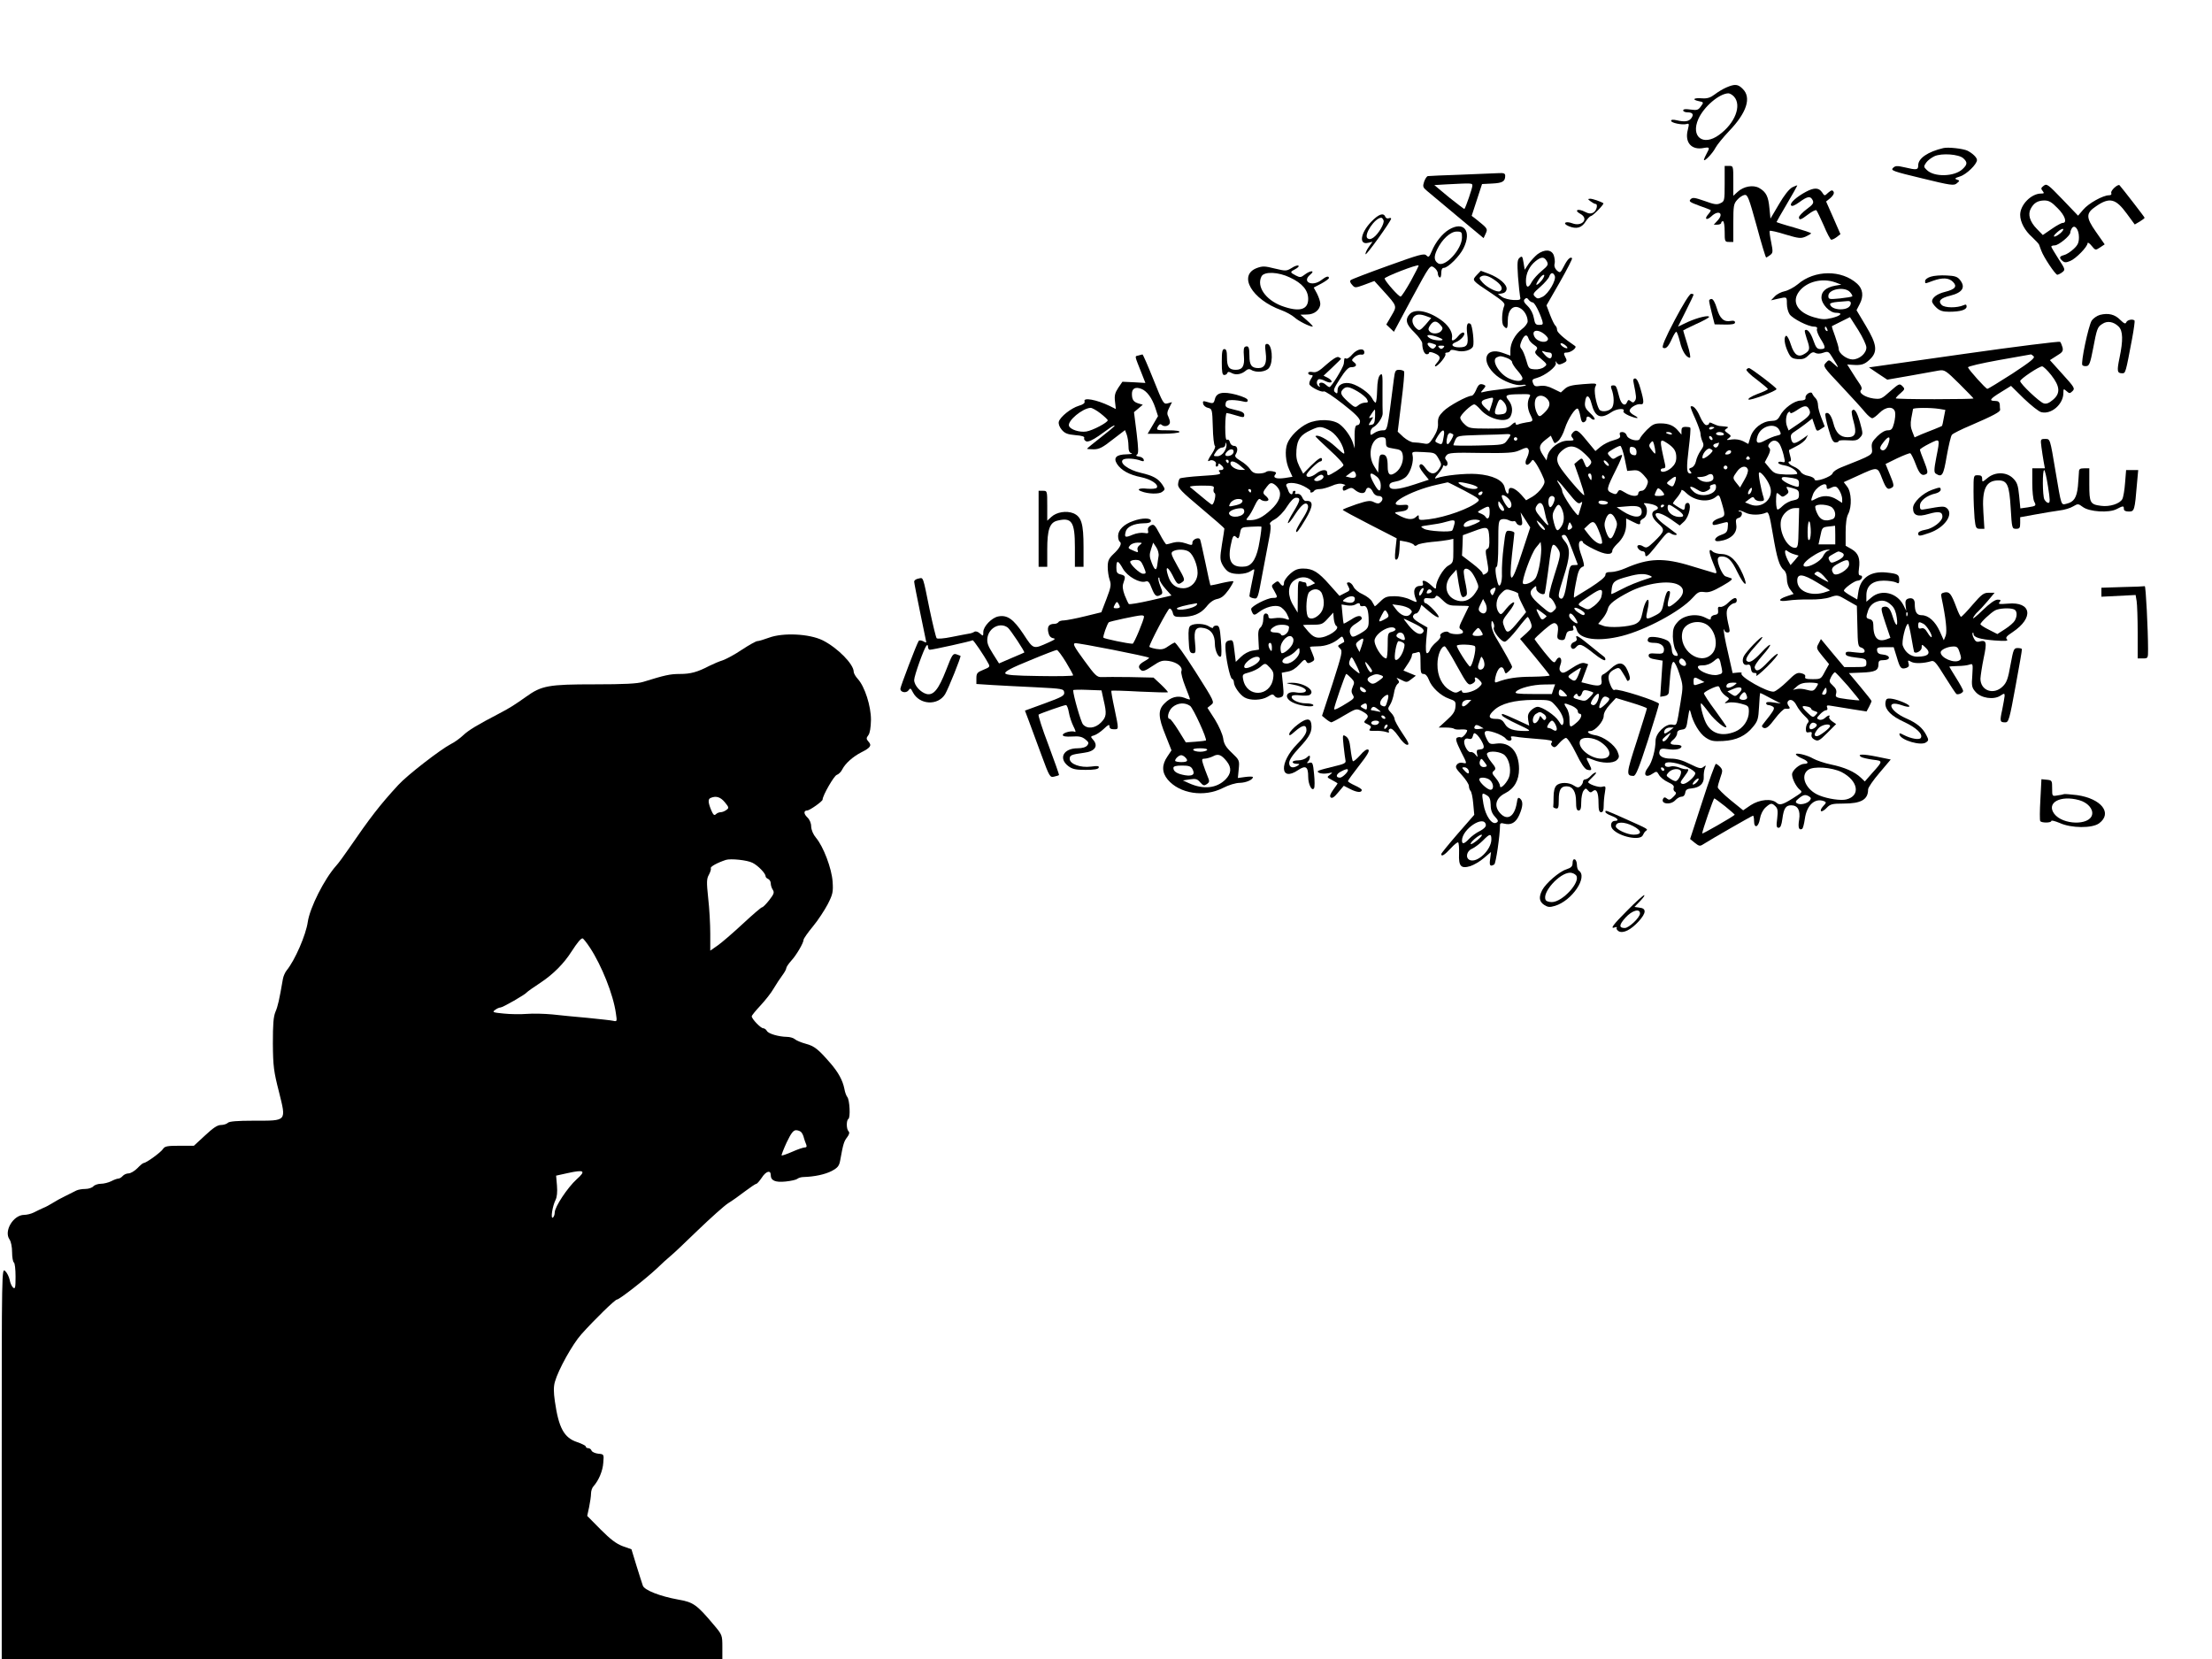 <?xml version="1.0" standalone="no"?>
<!DOCTYPE svg PUBLIC "-//W3C//DTD SVG 20010904//EN"
 "http://www.w3.org/TR/2001/REC-SVG-20010904/DTD/svg10.dtd">
<svg version="1.0" xmlns="http://www.w3.org/2000/svg"
 width="1280pt" height="960pt" viewBox="0 0 1280 960"
 preserveAspectRatio="xMidYMid meet">
<g transform="translate(0,960) scale(0.1,-0.1)"
fill="#000000" stroke="none">
<path d="M9990 9094 c-19 -8 -49 -26 -67 -40 -25 -19 -43 -25 -73 -23 -49 4
-62 -7 -21 -16 30 -6 31 -7 13 -31 -15 -21 -22 -23 -59 -18 -29 4 -43 3 -43
-5 0 -6 11 -11 24 -11 31 0 39 -12 23 -34 -14 -19 -38 -23 -84 -12 -21 5 -33
4 -33 -3 0 -12 62 -25 88 -19 17 5 17 2 9 -32 -20 -74 21 -121 93 -106 34 6
35 2 15 -34 -8 -14 -14 -29 -15 -34 0 -16 51 37 67 69 9 17 44 60 79 97 101
105 130 193 79 243 -28 29 -46 30 -95 9z m44 -53 c46 -51 6 -155 -87 -222 -92
-67 -165 -10 -119 93 32 71 120 146 173 148 9 0 24 -9 33 -19z"/>
<path d="M11245 8743 c-89 -21 -145 -59 -145 -99 0 -28 -8 -29 -80 -12 -43 10
-53 9 -66 -4 -15 -14 1 -20 168 -60 167 -41 185 -43 201 -29 18 15 18 16 0 22
-14 5 -10 9 19 18 38 12 98 71 98 95 0 14 -24 38 -55 54 -25 12 -113 22 -140
15z m116 -59 c25 -23 24 -36 -5 -63 -47 -44 -165 -47 -207 -4 -18 17 -18 20
-3 42 9 13 31 29 48 37 41 19 141 12 167 -12z"/>
<path d="M9980 8538 c0 -100 -1 -103 -25 -114 -20 -10 -36 -7 -91 13 -58 20
-69 22 -81 10 -12 -12 -5 -17 49 -37 35 -12 65 -24 67 -26 2 -2 -4 -13 -14
-24 -25 -28 -10 -38 18 -12 42 40 75 18 36 -24 l-22 -24 21 0 c12 0 22 5 22
10 0 6 5 10 10 10 6 0 10 -27 10 -60 0 -57 1 -60 25 -60 l25 0 0 109 c0 100 2
112 23 135 12 14 31 26 42 28 18 3 25 -17 70 -179 27 -101 52 -183 55 -183 3
0 13 7 23 14 17 13 17 19 6 75 -7 33 -11 63 -8 65 3 3 44 -6 91 -21 77 -23 89
-24 117 -12 17 8 31 16 31 19 0 3 -45 18 -100 34 -55 15 -100 30 -100 31 0 2
27 49 60 105 33 56 60 104 60 106 0 3 -13 -2 -29 -10 -18 -10 -47 -46 -77 -98
l-49 -83 -6 60 c-6 68 -19 94 -59 117 -35 20 -91 10 -126 -23 l-24 -22 0 86
c0 86 0 87 -25 87 l-25 0 0 -102z"/>
<path d="M8450 8589 c-96 -3 -180 -7 -187 -8 -6 0 -16 -15 -22 -32 -9 -28 -8
-33 17 -54 15 -12 95 -79 177 -148 l150 -125 12 26 c13 29 12 29 -56 84 l-25
19 30 92 30 92 59 3 c60 3 75 12 75 45 0 14 -8 17 -42 15 -24 -1 -122 -5 -218
-9z m70 -64 c0 -13 -38 -125 -46 -134 -1 -2 -41 29 -89 67 l-85 71 67 4 c154
8 153 8 153 -8z"/>
<path d="M11826 8525 c-16 -12 -17 -17 -6 -30 10 -13 9 -15 -9 -15 -57 0 -121
-65 -121 -123 0 -42 27 -92 69 -129 20 -19 38 -38 40 -43 2 -6 8 -21 13 -35
14 -39 82 -140 93 -140 6 1 19 7 29 15 18 14 17 17 -23 78 -22 35 -41 66 -41
70 0 4 9 7 20 7 22 0 90 56 90 74 0 6 4 17 9 25 16 25 41 -6 41 -51 0 -32 -6
-46 -31 -69 -17 -16 -42 -32 -55 -35 -28 -7 -30 -16 -9 -34 12 -10 21 -10 45
0 32 13 100 82 100 103 1 6 11 0 23 -15 22 -27 23 -27 49 -10 l27 18 -51 73
c-59 84 -58 108 2 148 77 53 113 44 176 -42 l47 -64 29 17 c15 9 28 19 28 22
0 4 -128 169 -145 188 -9 9 -53 -31 -48 -44 3 -9 -1 -14 -13 -14 -35 0 -119
-47 -149 -83 l-30 -35 -90 94 c-84 87 -91 93 -109 79z m80 -129 c43 -42 58
-86 30 -86 -8 0 -37 -16 -64 -35 l-51 -35 -35 36 c-40 41 -53 83 -35 116 18
34 40 47 78 48 27 0 43 -9 77 -44z m15 -147 c-35 -28 -51 -22 -17 7 15 14 31
22 35 19 3 -4 -5 -15 -18 -26z"/>
<path d="M10450 8490 c-54 -29 -94 -65 -86 -78 5 -8 20 -2 48 18 48 35 64 37
77 12 8 -16 3 -25 -34 -52 -25 -19 -45 -40 -45 -47 0 -19 11 -16 54 17 22 17
43 27 47 23 4 -5 23 -44 42 -87 18 -44 38 -81 43 -83 5 -1 19 5 32 15 l22 17
-41 94 -42 95 26 21 c16 15 22 27 17 36 -7 11 -13 9 -31 -6 -21 -20 -21 -20
-36 3 -19 27 -46 27 -93 2z"/>
<path d="M9204 8435 c11 -8 23 -15 28 -15 17 0 7 -40 -12 -50 -15 -8 -27 -7
-50 5 -17 9 -36 13 -42 9 -7 -4 0 -12 16 -21 53 -28 11 -77 -46 -55 -41 15
-59 -1 -20 -17 44 -18 74 -10 97 26 11 18 25 32 31 33 11 0 79 70 72 74 -15
10 -62 26 -76 26 -15 -1 -15 -2 2 -15z"/>
<path d="M7934 8316 c-62 -65 -72 -135 -17 -121 l25 6 -22 -31 c-12 -17 -20
-35 -18 -41 3 -10 148 192 148 206 0 4 -6 5 -14 2 -8 -3 -17 1 -20 9 -10 25
-39 15 -82 -30z m72 9 c7 -17 -29 -79 -59 -100 -15 -10 -24 -11 -34 -4 -23 20
43 119 80 119 4 0 10 -7 13 -15z"/>
<path d="M8384 8271 c-38 -23 -78 -73 -99 -125 -15 -34 -18 -37 -31 -24 -13
13 -39 6 -222 -60 -114 -41 -211 -78 -216 -83 -6 -5 -3 -16 8 -27 16 -19 18
-19 73 1 l56 21 49 -54 c85 -94 83 -90 49 -148 l-29 -50 22 -21 22 -21 104
194 c104 192 105 193 127 179 13 -9 23 -24 23 -34 0 -10 5 -21 10 -24 6 -4 10
7 10 24 0 21 5 31 15 31 24 0 92 68 114 114 49 100 1 159 -85 107z m76 -45 c0
-68 -98 -175 -138 -150 -24 16 -26 38 -6 80 28 59 77 104 113 104 29 0 31 -3
31 -34z m-296 -252 c-27 -48 -53 -89 -59 -90 -9 -3 -86 83 -93 104 -3 9 189
84 197 76 2 -1 -19 -42 -45 -90z"/>
<path d="M8897 8129 c-15 -12 -38 -37 -51 -55 l-23 -35 -7 42 c-6 36 -8 39
-22 28 -14 -11 -15 -28 -10 -109 4 -52 10 -104 12 -116 5 -19 1 -21 -38 -20
-24 1 -54 9 -67 18 l-23 16 23 4 c15 2 25 11 27 24 4 27 -41 66 -103 90 l-46
17 -24 -25 c-28 -31 -31 -28 88 -107 61 -41 77 -56 72 -69 -15 -35 -17 -102
-5 -117 20 -24 25 -18 25 30 0 59 29 92 67 74 27 -12 48 -47 48 -79 0 -10 -15
-31 -34 -45 -39 -30 -66 -80 -66 -123 l0 -30 -44 16 c-105 38 -131 -52 -37
-131 39 -33 114 -61 146 -55 14 3 25 2 25 -1 0 -4 -48 -12 -107 -19 -60 -7
-119 -15 -133 -19 -24 -6 -25 -6 -7 14 16 19 16 21 2 27 -22 8 -30 2 -45 -34
-7 -16 -18 -30 -24 -30 -25 0 -134 -59 -164 -90 -26 -26 -32 -39 -31 -69 2
-25 -6 -49 -25 -80 -25 -39 -30 -43 -58 -37 -17 3 -42 6 -57 6 -15 0 -40 14
-60 31 l-33 31 21 170 c12 93 19 173 16 179 -4 5 -17 9 -29 9 -21 0 -24 -6
-30 -52 -39 -307 -37 -298 -65 -298 -15 0 -37 -7 -49 -16 -21 -14 -22 -14 -22
5 0 11 8 25 19 30 23 13 53 57 52 79 -1 9 -1 67 -1 127 1 98 0 108 -14 95 -10
-10 -16 -38 -17 -87 -1 -40 -5 -73 -9 -73 -4 0 -13 11 -20 25 -16 30 -75 72
-119 85 -44 12 -81 -5 -81 -38 0 -20 -3 -22 -14 -12 -13 10 -8 22 28 78 30 47
49 67 63 67 30 0 39 13 19 28 -16 12 -16 14 2 31 11 9 28 16 39 14 11 -2 18 3
18 12 0 29 -41 22 -69 -10 -14 -17 -30 -28 -36 -25 -5 3 -10 3 -11 -2 0 -4 -2
-17 -3 -28 -3 -22 -72 -135 -83 -135 -4 0 -14 7 -24 16 -19 17 -44 10 -33 -8
4 -7 2 -8 -4 -4 -15 9 -16 33 -2 41 5 3 23 -1 39 -10 18 -9 32 -11 36 -5 3 5
-6 15 -20 23 l-26 13 50 47 c28 27 51 49 51 51 0 2 -7 6 -15 10 -10 3 -35 -13
-69 -43 -43 -39 -59 -48 -80 -44 -15 3 -26 1 -26 -6 0 -6 7 -11 15 -11 14 0
14 -3 1 -23 -8 -12 -12 -27 -8 -33 11 -17 71 -46 82 -39 6 4 55 -29 110 -72
72 -56 99 -84 100 -100 0 -14 -6 -23 -15 -23 -15 0 -18 -23 -16 -105 l0 -30
-9 29 c-12 38 -46 87 -78 111 -40 30 -127 32 -185 5 -49 -23 -102 -75 -118
-117 -15 -39 -10 -105 11 -150 l19 -42 -44 -7 c-50 -7 -72 1 -55 21 8 10 4 14
-17 18 -16 3 -32 1 -37 -4 -6 -5 -25 -9 -43 -9 -24 0 -37 7 -49 25 -9 14 -34
36 -55 48 -28 17 -36 26 -29 37 16 25 11 50 -9 50 -11 0 -21 9 -24 21 -3 12
-10 18 -16 14 -8 -4 -11 20 -11 74 0 45 4 81 8 81 5 0 30 -6 55 -14 43 -13 47
-13 47 3 0 13 -14 21 -56 30 -48 11 -55 16 -52 34 2 18 10 22 38 22 19 0 47
-4 63 -8 20 -5 27 -4 27 7 0 9 -24 20 -66 32 -77 20 -115 13 -124 -26 -7 -26
-10 -27 -48 -15 -20 6 -23 4 -20 -11 2 -10 14 -21 28 -24 24 -6 25 -8 28 -110
1 -57 7 -107 12 -110 5 -3 -2 -22 -15 -42 -26 -38 -31 -53 -16 -44 15 10 43
-6 37 -20 -3 -8 -1 -14 4 -14 6 0 10 5 10 11 0 8 5 8 15 -1 20 -16 19 -30 -1
-30 -13 0 -14 -3 -5 -14 9 -11 -9 -14 -106 -20 -65 -4 -122 -11 -126 -15 -4
-4 -9 -19 -10 -33 -2 -21 21 -44 133 -138 74 -62 135 -115 135 -119 0 -3 -6
-44 -14 -91 -12 -77 -12 -89 3 -118 9 -17 25 -36 37 -42 30 -17 96 -14 124 4
25 16 25 16 21 -6 -13 -61 -26 -130 -26 -137 0 -5 11 -11 24 -13 24 -5 25 -2
51 141 15 80 33 175 40 211 8 38 10 69 5 75 -6 7 4 18 27 30 21 12 51 42 70
73 22 34 40 52 53 52 28 0 25 -16 -16 -83 -20 -32 -34 -61 -31 -64 3 -3 22 19
41 50 34 52 57 72 70 60 12 -13 5 -36 -29 -89 -19 -30 -35 -60 -35 -66 0 -18
14 -1 54 66 47 79 48 112 1 107 -6 0 -15 9 -20 22 -6 13 -17 21 -29 19 -11 -2
-15 1 -11 7 3 6 1 11 -4 11 -6 0 -11 -4 -11 -10 0 -17 -17 -11 -24 8 -3 9 -8
22 -12 29 -11 24 51 25 100 0 25 -13 43 -26 39 -30 -3 -4 -1 -7 5 -7 6 0 14 5
17 10 3 6 18 10 33 10 15 0 45 9 67 18 26 12 49 16 65 11 14 -4 19 -7 13 -8
-7 -1 -13 -8 -13 -16 0 -18 5 -18 31 -4 16 8 25 7 37 -4 29 -25 60 -27 65 -5
7 25 29 19 42 -10 6 -13 19 -22 32 -22 25 0 31 -21 10 -38 -8 -7 -19 -7 -36 2
-21 11 -35 10 -102 -12 -44 -15 -79 -29 -79 -32 0 -3 70 -41 156 -85 l156 -80
-7 -64 c-5 -51 -4 -62 7 -59 8 3 14 24 16 57 l3 53 37 -7 c20 -4 40 -12 44
-18 4 -7 10 -8 20 0 7 6 45 13 83 17 39 3 82 9 98 12 l27 6 0 -69 c0 -65 -1
-70 -29 -86 -30 -17 -71 -88 -71 -122 0 -16 -4 -15 -28 8 -31 29 -58 36 -48
12 3 -10 -1 -15 -13 -15 -38 0 -48 -30 -26 -82 6 -15 3 -15 -34 2 -24 12 -61
20 -91 20 -44 0 -56 -4 -82 -30 -17 -17 -32 -30 -33 -28 -1 2 -8 14 -15 26 -6
13 -31 32 -54 43 -24 10 -47 29 -54 44 -6 14 -19 25 -27 25 -12 0 -14 -4 -5
-19 14 -27 14 -28 -20 -44 l-29 -15 -57 64 c-65 74 -97 94 -153 94 -31 0 -49
-7 -76 -31 -19 -17 -35 -40 -35 -50 0 -23 -9 -24 -24 -4 -10 14 -14 14 -31 1
-19 -14 -19 -16 -2 -44 22 -39 22 -42 -9 -42 -31 0 -124 -48 -124 -64 0 -6 4
-17 9 -25 7 -12 14 -10 36 7 37 29 91 43 120 32 13 -5 31 -23 40 -39 20 -40
19 -42 -9 -31 -14 5 -41 6 -60 3 -29 -4 -36 -2 -36 11 0 9 -7 16 -15 16 -10 0
-15 -10 -15 -34 0 -18 -7 -39 -16 -47 -12 -10 -15 -27 -12 -70 l3 -58 -38 -6
c-22 -4 -49 -19 -66 -36 l-30 -29 -7 57 c-8 71 -9 72 -34 66 -15 -4 -20 -13
-19 -37 0 -55 26 -180 38 -184 6 -2 11 -11 11 -20 0 -24 35 -73 62 -88 33 -19
98 -17 133 4 26 16 31 17 41 4 7 -9 18 -12 32 -8 21 7 22 12 16 75 l-7 68 36
7 c23 4 46 19 66 41 26 29 32 32 39 19 7 -13 13 -14 31 -5 20 11 20 13 6 48
-8 19 -15 37 -15 39 0 2 20 4 45 4 45 0 94 18 126 47 14 12 17 12 23 -3 4 -9
5 -18 4 -19 -2 -1 -11 -6 -21 -12 -17 -9 -18 -11 -2 -26 15 -15 11 -30 -44
-203 l-61 -186 23 -19 c12 -10 26 -18 30 -19 5 0 39 18 77 41 67 39 69 40 99
25 39 -21 44 -31 25 -50 -14 -14 -13 -17 10 -27 20 -10 23 -15 14 -26 -9 -11
-4 -13 28 -12 21 1 50 -2 63 -6 16 -6 22 -5 18 2 -4 6 -1 13 7 16 9 4 26 -12
48 -43 18 -28 41 -50 51 -50 14 0 8 14 -28 67 -25 37 -45 74 -45 82 0 8 -9 25
-21 37 -19 20 -20 24 -5 46 8 12 18 42 22 65 3 24 13 48 20 54 12 9 12 15 2
27 -11 12 -7 12 20 -2 31 -16 34 -16 59 4 l26 20 -36 15 -36 15 24 36 c14 20
25 43 25 50 0 8 4 14 9 14 5 0 16 3 25 6 14 5 16 -4 16 -60 0 -57 2 -66 18
-66 11 0 22 -12 30 -33 16 -44 68 -93 117 -110 37 -13 40 -16 37 -48 -2 -26
-14 -44 -50 -76 l-47 -43 41 0 c22 0 44 -3 48 -7 4 -4 23 -6 42 -4 18 1 34 -1
34 -6 -1 -15 -29 -45 -37 -40 -5 3 -15 2 -22 -2 -10 -6 -4 -25 23 -80 36 -70
36 -71 13 -66 -15 4 -28 1 -36 -9 -12 -14 -7 -23 28 -61 22 -24 41 -53 41 -63
0 -10 4 -22 9 -28 6 -5 13 -38 16 -74 l6 -65 -96 -110 c-52 -60 -95 -113 -95
-117 0 -18 20 -5 55 33 20 22 40 38 43 34 4 -4 6 -33 5 -65 -3 -73 11 -88 65
-72 21 7 56 27 79 47 l41 35 -5 -40 c-6 -39 0 -47 24 -32 9 6 33 168 33 228 0
10 7 13 24 8 40 -10 67 5 87 49 22 50 24 80 5 96 -11 9 -15 4 -19 -26 -13 -78
-54 -104 -95 -60 -39 41 -28 89 28 117 53 27 80 75 80 140 0 100 -52 158 -132
147 -35 -5 -40 -2 -54 25 -25 49 -14 58 45 39 28 -9 57 -25 64 -35 14 -19 43
-14 31 6 -5 7 4 9 27 5 19 -4 76 -9 127 -13 71 -5 90 -10 82 -19 -7 -9 -6 -16
4 -24 11 -9 19 -5 39 19 14 16 32 30 39 30 8 0 34 -40 58 -89 29 -60 50 -91
64 -95 28 -7 30 -2 12 33 -22 41 -21 42 21 25 52 -22 118 -23 139 -2 15 15 15
21 4 49 -17 40 -82 88 -132 95 -36 6 -54 24 -24 24 26 0 76 56 76 87 0 18 13
41 36 66 l35 38 89 -27 c50 -15 90 -30 90 -33 0 -4 -27 -90 -59 -191 -61 -188
-62 -199 -19 -200 14 0 31 43 83 203 36 112 65 208 65 214 0 14 -243 92 -256
81 -7 -5 -17 6 -27 33 -18 46 -10 70 30 88 21 10 26 7 43 -22 11 -17 22 -36
24 -42 2 -7 7 -7 14 0 6 7 4 24 -9 53 -22 52 -52 56 -98 13 -17 -16 -37 -31
-45 -34 -8 -3 -12 -15 -9 -30 7 -34 -10 -41 -67 -27 l-49 12 19 51 c11 29 20
53 20 53 0 1 -10 4 -21 7 -15 4 -38 -6 -73 -29 -42 -28 -53 -32 -64 -21 -10
10 -10 20 -2 42 14 36 -8 56 -26 23 -10 -19 -15 -16 -68 49 -31 39 -56 73 -56
75 0 3 25 27 55 53 46 39 58 45 70 35 11 -9 13 -23 9 -50 -5 -32 -3 -38 16
-43 13 -3 23 0 26 9 2 8 6 21 9 29 2 8 13 15 24 15 14 0 19 5 15 15 -4 8 -2
15 4 15 5 0 13 -11 16 -24 14 -56 124 -71 262 -36 138 35 338 143 407 219 31
35 40 39 69 35 26 -4 49 4 103 35 51 29 65 41 52 45 -9 3 -24 8 -32 11 -16 5
-45 67 -45 96 0 13 7 19 23 19 36 0 58 -22 91 -91 40 -82 66 -93 31 -12 -35
79 -72 115 -121 117 -22 0 -46 7 -54 15 -24 23 -23 -3 4 -69 22 -53 23 -60 8
-56 -9 3 -69 21 -133 40 -161 50 -248 47 -383 -12 -27 -12 -64 -22 -82 -22
-26 0 -34 -4 -34 -17 0 -12 -33 -38 -87 -73 -48 -30 -90 -56 -94 -58 -4 -2 0
34 9 80 14 76 21 92 46 101 5 2 -1 29 -12 60 -20 54 -21 87 -1 87 5 0 9 -4 9
-9 0 -4 29 -23 65 -40 64 -32 105 -35 105 -7 0 7 12 23 26 37 36 33 54 72 54
114 l0 35 40 -20 c37 -19 44 -18 41 2 0 4 8 12 19 18 23 12 27 58 8 79 -11 11
-6 12 27 6 46 -8 63 -26 35 -37 -30 -11 -24 -43 15 -77 41 -36 40 -44 -24
-106 -37 -35 -44 -38 -62 -27 -25 16 -45 6 -28 -14 6 -8 18 -14 25 -14 8 0 14
-7 14 -15 0 -25 13 -17 53 33 80 100 76 97 99 83 17 -10 40 -8 27 2 -2 2 -30
23 -61 46 -95 69 -65 102 31 36 l51 -36 25 23 c31 29 46 108 21 108 -9 0 -16
-8 -16 -20 0 -11 -3 -20 -8 -20 -6 0 -40 20 -61 36 -2 2 8 17 23 34 14 17 26
37 26 43 0 6 13 -1 28 -16 50 -48 132 -57 174 -20 15 13 18 9 32 -40 21 -73
21 -74 -19 -87 -20 -7 -35 -18 -35 -27 0 -15 2 -15 68 3 22 6 23 4 20 -26 -2
-28 -9 -35 -38 -45 -41 -14 -49 -42 -10 -36 66 9 105 47 97 95 -4 28 -2 35 14
39 20 5 27 37 7 37 -6 0 -9 2 -6 5 2 3 19 -2 37 -11 31 -16 87 -16 122 0 13 6
19 -14 38 -126 24 -142 38 -185 64 -207 10 -8 17 -28 17 -51 0 -22 8 -48 20
-62 l19 -25 -39 -13 c-56 -19 -51 -34 8 -25 26 4 81 7 123 6 46 -1 93 4 119
13 43 15 44 14 99 -18 l56 -32 3 -118 c2 -108 4 -118 22 -123 11 -3 20 -12 20
-20 0 -12 -10 -13 -55 -8 -46 6 -55 5 -55 -8 0 -11 16 -17 60 -22 55 -6 60 -9
60 -31 0 -23 -3 -24 -64 -24 l-64 0 -68 81 -67 81 -14 -27 c-14 -25 -12 -29
23 -72 l38 -46 -24 -43 c-22 -43 -24 -44 -71 -44 -37 0 -47 3 -43 14 3 9 -5
16 -22 20 -24 6 -35 0 -83 -48 -31 -30 -65 -56 -76 -58 -35 -7 -204 89 -187
106 4 4 -6 6 -23 4 l-29 -3 -27 120 c-16 66 -26 125 -24 130 2 6 4 4 4 -2 1
-7 8 -13 17 -13 13 0 15 6 10 28 -19 79 -19 102 -1 122 10 11 24 20 32 20 7 0
13 7 13 15 0 23 -18 18 -49 -12 -15 -16 -35 -26 -45 -25 -13 3 -17 -2 -14 -20
2 -17 -2 -24 -19 -26 -13 -2 -23 -10 -23 -18 0 -12 -5 -12 -32 2 -50 26 -125
15 -160 -25 -23 -26 -28 -40 -28 -84 1 -28 7 -63 15 -77 19 -33 18 -39 -2 -34
-12 3 -18 16 -19 35 -1 17 -8 37 -17 46 -21 21 -108 37 -118 21 -12 -19 -1
-28 35 -28 37 0 60 -20 54 -47 -3 -15 -12 -17 -46 -15 -33 3 -42 0 -42 -12 0
-11 13 -18 41 -22 l40 -7 -7 -104 -7 -105 24 4 c15 2 25 10 26 23 1 11 5 55 8
98 5 50 11 77 19 77 7 0 22 -31 34 -69 22 -68 22 -72 7 -163 -23 -141 -21
-136 -48 -131 -38 7 -97 -50 -97 -94 0 -50 -20 -124 -42 -152 -34 -44 -16 -67
28 -36 19 13 22 12 34 -9 7 -13 30 -32 52 -42 27 -12 37 -22 33 -32 -3 -9 0
-19 7 -23 10 -6 8 -14 -9 -30 -18 -18 -25 -20 -37 -10 -10 8 -16 9 -21 1 -20
-32 42 -41 70 -10 10 11 26 20 36 20 11 0 19 9 21 23 2 17 11 23 38 25 46 5
71 28 69 66 -1 17 2 40 7 51 7 18 6 18 -9 7 -14 -12 -25 -9 -78 17 -43 22 -77
31 -109 31 -51 0 -77 18 -66 46 5 12 14 14 46 9 42 -7 80 0 80 16 0 5 -13 9
-28 9 -39 0 -45 9 -19 30 12 10 22 26 22 37 0 12 9 19 27 21 24 3 27 8 35 65
9 55 10 58 17 32 13 -57 51 -120 86 -143 30 -20 45 -23 100 -20 78 4 132 30
174 82 28 34 31 46 35 117 2 43 5 79 7 79 2 0 30 -14 61 -31 l58 -30 -42 6
c-28 5 -43 3 -43 -4 0 -6 6 -11 13 -11 6 0 18 -4 26 -9 11 -7 8 -17 -19 -53
-19 -23 -37 -48 -42 -54 -5 -7 -1 -13 10 -17 15 -3 30 10 63 54 24 32 51 58
59 58 28 -2 32 1 20 16 -6 8 -9 19 -5 25 12 19 35 10 51 -22 9 -18 30 -45 47
-61 23 -21 27 -31 19 -39 -7 -7 -12 -23 -12 -36 0 -19 4 -23 19 -19 14 3 17 0
14 -13 -3 -12 3 -23 17 -30 20 -11 28 -7 74 39 l51 51 -23 16 c-12 8 -20 20
-17 25 9 14 -7 11 -25 -6 -10 -9 -25 -13 -34 -9 -15 6 -15 9 5 30 12 13 28 24
35 24 8 0 11 6 7 16 -5 13 0 14 28 9 19 -3 71 -12 117 -19 l83 -13 15 28 c8
15 14 30 14 32 0 3 -29 40 -65 83 l-66 79 73 3 c79 3 98 12 98 48 0 20 5 24
30 24 42 0 40 28 -2 32 -24 2 -34 8 -36 23 -2 18 3 20 47 20 l49 0 18 -58 c19
-65 25 -71 55 -62 14 5 18 12 13 27 -5 18 -4 19 16 8 21 -11 72 -9 115 4 17 6
29 -8 79 -89 33 -53 63 -98 67 -101 11 -6 39 7 39 18 0 6 -18 39 -40 74 -22
35 -40 65 -40 66 0 2 21 3 48 4 26 0 57 4 68 8 21 7 21 6 17 -61 -5 -62 -3
-72 19 -97 31 -36 104 -47 143 -22 23 15 25 15 25 -1 -1 -10 -7 -46 -14 -80
-15 -68 -13 -73 18 -73 19 0 24 16 59 208 21 114 38 210 37 215 0 4 -11 7 -24
7 -23 0 -25 -6 -42 -97 -14 -80 -22 -103 -45 -125 -52 -52 -129 -25 -129 45 1
17 9 72 19 120 20 94 16 106 -28 94 -13 -3 -22 3 -30 21 -7 13 -9 27 -6 30 3
3 5 0 5 -6 0 -20 36 -31 121 -38 67 -5 82 -3 72 7 -9 9 -2 18 33 41 125 83
110 178 -27 165 -51 -4 -58 -3 -48 9 9 11 7 14 -12 14 -15 0 -46 -22 -87 -62
-36 -35 -60 -54 -54 -42 6 11 18 27 27 34 8 7 34 35 56 61 l41 49 -34 0 c-29
0 -41 -9 -93 -69 -33 -39 -63 -70 -67 -70 -4 -1 -16 24 -27 54 -30 80 -40 92
-68 87 -20 -4 -23 -9 -18 -31 25 -118 33 -194 24 -219 l-11 -27 -23 51 c-26
58 -66 94 -105 94 -29 0 -40 19 -40 67 0 26 -14 36 -38 29 -14 -5 -18 -14 -15
-39 l4 -32 -17 34 c-37 71 -126 93 -183 45 l-31 -26 0 37 c0 55 35 85 100 85
28 0 60 -5 71 -10 16 -9 19 -7 19 14 0 31 -8 36 -73 43 -94 10 -153 -32 -164
-116 l-6 -40 -38 22 c-21 12 -39 25 -39 29 0 13 62 58 80 58 10 0 20 7 24 15
3 9 0 15 -8 15 -11 0 -13 10 -9 39 8 59 -3 90 -42 113 l-35 20 0 78 c0 49 5
88 15 106 22 43 19 126 -6 158 l-20 26 77 35 c122 56 118 56 145 -14 24 -61
32 -68 58 -52 12 7 10 20 -12 72 l-26 64 67 33 c37 17 71 31 76 29 5 -2 19
-30 31 -62 22 -59 37 -73 63 -57 9 6 6 22 -13 70 -14 34 -25 65 -25 70 0 4 25
20 55 35 63 31 62 34 39 -83 -13 -68 -13 -84 -2 -91 36 -23 44 -11 63 102 11
61 24 117 30 123 5 7 55 32 110 55 130 56 170 78 169 90 -1 6 -2 20 -2 31 -2
14 -9 20 -27 20 -38 0 -30 12 34 51 l58 36 74 -73 c42 -40 87 -76 101 -79 58
-15 128 46 128 111 0 25 1 26 18 11 17 -15 19 -15 35 0 15 15 11 22 -58 98
l-73 81 39 25 c34 20 39 28 34 49 -4 14 -10 28 -14 32 -3 4 -254 -27 -556 -70
l-550 -78 53 -36 53 -35 132 23 c73 13 148 27 167 30 33 5 40 0 118 -77 45
-45 82 -83 82 -85 0 -2 -101 -4 -225 -4 -124 0 -225 2 -225 5 0 3 12 17 28 30
25 22 26 25 10 41 -16 16 -20 14 -70 -30 -50 -45 -55 -47 -97 -42 -49 7 -88
33 -72 49 7 7 4 19 -8 36 -10 14 -30 45 -45 69 l-27 43 28 -2 c53 -4 71 1 102
30 48 45 43 87 -23 197 l-53 89 19 37 c23 44 18 86 -15 116 -90 82 -247 81
-344 -3 -22 -18 -56 -36 -75 -40 -20 -4 -46 -17 -58 -30 l-22 -23 39 9 c54 12
53 13 53 -29 0 -21 7 -48 16 -61 19 -26 107 -71 141 -71 15 0 21 -5 17 -14 -3
-8 6 -32 20 -55 32 -51 32 -61 1 -61 -20 0 -27 8 -42 51 -16 46 -36 69 -49 57
-2 -3 3 -24 11 -48 20 -57 19 -67 -10 -86 -38 -25 -62 -10 -82 52 -9 30 -22
53 -27 51 -16 -6 -10 -52 11 -95 15 -32 24 -37 55 -40 29 -2 43 2 62 21 18 18
28 22 40 15 11 -6 28 -6 47 1 27 9 31 8 52 -27 40 -63 41 -68 10 -39 -29 27
-30 27 -48 7 -17 -19 -16 -22 91 -135 60 -64 122 -132 137 -151 16 -19 34 -34
41 -34 7 0 25 14 41 30 37 38 82 41 91 6 3 -13 0 -42 -6 -65 -9 -34 -15 -41
-36 -41 -16 0 -39 -13 -61 -35 -30 -30 -35 -41 -31 -70 4 -38 8 -36 -179 -110
-23 -9 -45 -24 -48 -33 -7 -22 -105 -55 -105 -36 0 7 -16 16 -35 20 -20 3 -40
14 -45 24 -5 9 -23 23 -40 30 -28 12 -41 30 -21 30 6 0 6 12 0 32 -5 17 -8 33
-6 34 1 1 21 11 44 23 23 11 48 31 54 43 l11 21 -28 -20 c-49 -34 -61 -35 -69
-5 -5 21 -2 30 16 42 13 8 42 29 65 46 l41 32 13 -38 c12 -37 13 -38 36 -23
l23 15 -19 49 c-11 27 -20 61 -20 75 0 14 -6 32 -14 40 -8 7 -16 19 -19 26 -6
18 -43 -5 -39 -24 1 -10 -7 -15 -29 -16 -37 -1 -97 -45 -119 -88 -13 -24 -22
-29 -52 -30 -51 -2 -104 -43 -119 -94 l-12 -39 -30 16 c-19 9 -43 13 -66 10
-31 -5 -34 -4 -18 7 16 13 16 14 -5 29 -20 14 -21 18 -8 26 16 11 17 11 -40
16 -8 1 -25 7 -37 13 -15 8 -23 9 -23 2 0 -5 -7 -10 -16 -10 -9 0 -24 20 -37
50 -18 43 -42 68 -54 57 -2 -2 10 -34 27 -70 16 -37 30 -75 30 -86 0 -11 5
-31 11 -45 10 -20 8 -29 -10 -54 -12 -17 -24 -44 -27 -61 -4 -18 -14 -33 -26
-37 -15 -4 -17 -9 -7 -20 8 -10 9 -14 0 -14 -22 0 -23 30 -9 145 8 64 12 118
9 120 -2 3 -15 5 -28 5 -17 0 -23 -6 -23 -22 l0 -23 -18 21 c-25 31 -55 44
-103 44 -35 0 -47 -6 -79 -37 -20 -21 -39 -44 -41 -52 -7 -20 -70 -4 -76 20
-3 10 -14 19 -25 19 -14 0 -18 -5 -14 -18 5 -14 -3 -20 -38 -30 -24 -6 -57
-23 -74 -37 l-30 -25 -49 59 c-51 63 -63 70 -83 46 -10 -12 -10 -18 0 -30 11
-13 7 -15 -28 -15 -48 0 -106 -43 -117 -87 l-6 -27 -20 30 c-27 41 -24 59 13
88 l32 25 11 -24 c10 -23 11 -24 31 -7 12 9 30 42 39 72 19 58 62 123 75 115
5 -3 11 -23 15 -44 5 -29 11 -38 21 -34 8 3 14 11 14 19 0 17 12 18 28 2 6 -6
15 -8 19 -5 4 4 -8 21 -26 37 -26 24 -32 37 -29 62 5 48 24 45 37 -6 20 -79
52 -94 114 -52 33 23 85 26 71 5 -2 -5 12 -15 32 -24 46 -19 68 -19 32 1 -16
8 -28 20 -28 27 0 17 41 42 63 38 21 -3 22 13 0 89 -10 38 -22 60 -31 60 -11
0 -13 -8 -8 -30 15 -74 16 -86 7 -99 -8 -12 -13 -12 -24 -3 -12 10 -16 9 -21
-3 -11 -30 -35 -16 -46 28 -17 64 -18 67 -36 67 -11 0 -14 -5 -10 -17 18 -45
18 -100 1 -116 -19 -19 -60 -23 -71 -6 -18 30 -33 113 -22 132 10 20 8 20 -72
14 -65 -5 -88 -11 -106 -28 l-22 -20 -43 21 c-29 15 -53 20 -76 17 -29 -5 -35
-2 -42 16 -7 19 -4 23 22 30 48 13 116 66 110 86 -4 13 -3 14 5 2 9 -12 15
-13 37 -3 21 10 24 15 15 31 -14 27 -13 31 8 31 24 1 60 29 46 38 -65 44 -104
79 -104 93 0 10 -4 20 -9 24 -5 3 -19 31 -31 62 l-21 56 77 134 c42 74 74 136
71 139 -10 10 -27 -6 -48 -48 -20 -38 -21 -39 -40 -23 -12 12 -17 26 -13 39 3
12 0 34 -5 49 -13 34 -53 36 -94 6z m54 -41 c10 -19 7 -25 -30 -56 -23 -19
-48 -47 -57 -63 -20 -39 -34 -36 -34 6 0 44 21 86 56 114 34 27 50 26 65 -1z
m46 -85 c9 -24 -36 -102 -70 -120 -27 -13 -31 -13 -45 1 -14 14 -11 19 31 56
25 22 49 50 52 60 8 24 23 26 32 3z m-339 -30 c32 -24 41 -46 22 -58 -14 -9
-72 19 -100 49 -21 23 -22 29 -10 36 19 12 47 4 88 -27z m273 19 c-11 -21 -41
-48 -41 -38 0 4 7 18 16 31 19 29 40 34 25 7z m1689 -26 l35 -13 -35 -6 c-53
-10 -80 -33 -80 -68 0 -39 48 -89 84 -89 43 0 29 -17 -23 -30 -41 -10 -59 -9
-104 4 -97 28 -132 91 -85 151 44 56 133 78 208 51z m85 -56 c10 -11 16 -22
13 -25 -3 -3 -35 -8 -72 -12 -62 -6 -66 -5 -66 15 0 39 94 56 125 22z m-1836
-60 c11 0 40 -56 56 -107 5 -20 3 -23 -18 -23 -21 0 -25 6 -31 39 -4 24 -17
51 -35 69 -23 22 -27 32 -18 41 9 9 14 8 23 -4 6 -8 17 -15 23 -15z m1841 -3
c0 -23 -23 -37 -60 -37 -33 0 -60 14 -60 31 0 5 19 10 43 12 23 2 50 4 60 5 9
1 17 -4 17 -11z m90 -258 c0 -34 -41 -69 -80 -69 -33 0 -80 35 -80 60 0 10
-10 43 -21 74 -12 31 -20 57 -18 59 2 1 27 13 54 27 l50 25 48 -75 c26 -42 47
-86 47 -101z m-226 105 c3 -8 2 -12 -4 -9 -6 3 -10 10 -10 16 0 14 7 11 14 -7z
m-1629 -35 c14 -14 16 -22 8 -30 -16 -16 -60 -3 -73 21 -23 43 23 49 65 9z
m-100 -18 c3 -11 17 -27 31 -36 21 -14 23 -19 13 -32 -11 -12 -7 -20 27 -48
38 -33 39 -34 19 -49 -11 -9 -35 -15 -55 -13 -32 2 -35 5 -48 52 -8 28 -20 57
-27 65 -11 12 -11 21 0 48 16 36 31 41 40 13z m225 -54 c0 -4 -9 -3 -20 3 -11
6 -20 15 -20 20 0 6 9 5 20 -2 11 -7 20 -16 20 -21z m-104 -27 c8 0 14 -6 14
-14 0 -26 -17 -26 -41 1 -19 21 -21 25 -6 20 10 -4 25 -7 33 -7z m2802 -22 c9
-9 -18 -31 -123 -100 -75 -48 -140 -88 -145 -88 -9 0 -106 108 -112 124 -2 6
78 24 177 42 99 18 182 32 186 33 3 1 10 -4 17 -11z m-3049 -9 c17 -6 31 -17
31 -25 0 -7 14 -29 30 -47 17 -19 30 -39 30 -45 0 -20 -33 -22 -76 -3 -61 27
-108 110 -71 124 19 8 22 8 56 -4z m3151 -100 c51 -65 54 -106 9 -143 -22 -19
-38 -25 -53 -20 -24 7 -136 113 -136 129 0 12 109 85 127 85 7 0 31 -23 53
-51z m-4014 -94 c24 -14 48 -34 54 -45 9 -17 7 -20 -11 -20 -12 0 -30 -7 -40
-16 -16 -14 -20 -13 -58 21 -43 39 -49 53 -29 73 18 18 36 15 84 -13z m994
-34 c-14 -28 -12 -67 6 -102 18 -36 17 -38 -22 -43 -16 -3 -37 -7 -46 -11 -12
-5 -18 -3 -18 6 0 8 -9 4 -23 -9 -21 -20 -34 -22 -135 -22 -103 0 -113 2 -136
24 -15 13 -26 30 -26 39 0 16 64 77 81 77 6 0 21 -13 35 -29 48 -57 152 -82
174 -42 16 30 12 66 -10 94 -25 31 -17 35 68 36 59 1 62 0 52 -18z m104 -10
c21 -24 15 -49 -20 -82 -21 -20 -27 -21 -35 -9 -15 25 -22 59 -15 85 8 31 45
34 70 6z m-314 0 c0 -4 -5 -22 -11 -40 l-11 -32 -24 22 c-29 27 -27 41 7 50
35 10 39 10 39 0z m64 -20 c10 -11 16 -30 14 -43 -2 -18 -10 -24 -35 -26 -37
-4 -40 4 -21 55 14 38 19 40 42 14z m1764 -38 c14 -27 5 -40 -59 -84 l-59 -40
-10 26 c-10 27 -4 71 11 81 5 3 9 1 9 -5 0 -6 16 1 36 14 43 30 60 31 72 8z
m753 1 l36 -6 -9 -46 c-4 -25 -9 -46 -11 -47 -1 -1 -20 -9 -42 -18 -22 -8 -57
-23 -78 -31 l-38 -17 -13 33 c-10 24 -12 46 -6 78 5 25 9 48 10 53 0 8 100 9
151 1z m-3264 -46 c-2 -34 -6 -44 -21 -46 -19 -4 -19 -3 -3 22 15 23 16 25 1
19 -15 -5 -15 -3 1 20 9 15 19 27 21 27 1 0 2 -19 1 -42z m2340 -78 c12 -23
10 -25 -15 -31 -15 -3 -45 -15 -67 -27 -44 -25 -59 -16 -44 27 20 58 103 78
126 31z m-2610 3 c38 -18 77 -70 89 -118 7 -29 6 -29 -49 21 -46 42 -102 72
-115 60 -1 -2 36 -38 82 -80 47 -42 83 -82 80 -89 -4 -11 -76 -57 -88 -57 -4
0 -6 7 -6 15 0 21 -33 19 -63 -5 -28 -22 -57 -26 -57 -9 0 14 67 79 81 79 5 0
9 5 9 10 0 20 -19 9 -64 -35 l-45 -46 -22 42 c-16 33 -20 55 -17 96 5 61 24
87 83 114 49 23 58 23 102 2z m2233 13 c0 -2 -7 -6 -15 -10 -8 -3 -15 -1 -15
4 0 6 7 10 15 10 8 0 15 -2 15 -4z m-1566 -53 c-8 -47 -9 -48 -34 -37 -19 9
-19 9 1 42 28 43 42 41 33 -5z m56 11 c0 -12 -25 -54 -32 -54 -9 0 -10 16 -2
47 4 13 11 20 20 16 8 -3 14 -7 14 -9z m1264 7 c4 -5 -3 -7 -14 -4 -23 6 -26
13 -6 13 8 0 17 -4 20 -9z m301 -1 c4 -6 -5 -10 -19 -10 -14 0 -26 5 -26 10 0
6 9 10 19 10 11 0 23 -4 26 -10z m-1235 -7 c0 -5 -9 -19 -20 -33 -18 -24 -23
-25 -164 -28 -80 -2 -146 -1 -146 2 0 3 5 16 11 30 12 25 14 25 143 29 72 1
141 4 154 5 12 1 22 -1 22 -5z m1170 -24 c0 -6 -4 -7 -10 -4 -5 3 -10 11 -10
16 0 6 5 7 10 4 6 -3 10 -11 10 -16z m-1890 -18 c0 -28 3 -30 45 -37 37 -5 46
-11 51 -31 9 -36 -8 -83 -38 -106 -34 -25 -48 -15 -48 33 0 51 -8 70 -31 70
-15 0 -18 -9 -21 -52 l-3 -53 -22 35 c-44 68 -18 170 43 170 20 0 24 -5 24
-29z m760 19 c0 -5 -4 -10 -10 -10 -5 0 -10 5 -10 10 0 6 5 10 10 10 6 0 10
-4 10 -10z m2149 -22 c-9 -32 -27 -51 -41 -42 -13 8 -10 19 13 48 28 35 40 33
28 -6z m-1350 -52 c1 -16 -3 -14 -20 8 -18 23 -19 29 -8 43 12 14 14 13 20 -8
4 -13 7 -32 8 -43z m71 48 c38 -26 50 -45 50 -81 0 -24 -8 -41 -26 -58 -27
-25 -64 -34 -64 -15 0 6 7 10 15 10 11 0 14 7 10 23 -34 150 -34 153 15 121z
m654 -16 c8 -18 17 -47 20 -65 7 -28 5 -31 -13 -26 -12 3 -21 1 -21 -5 0 -5
16 -12 36 -15 35 -6 74 -31 74 -48 0 -4 -30 -6 -66 -5 -61 3 -67 6 -94 37
l-28 34 19 36 c13 26 15 39 7 47 -8 8 -8 15 2 27 21 26 50 18 64 -17z m-3220
-32 c-10 -16 -26 -26 -40 -26 -24 0 -24 1 -8 25 9 14 25 25 35 25 11 0 19 7
20 18 1 15 2 15 6 0 2 -9 -3 -28 -13 -42z m2860 39 c-7 -17 -20 -20 -29 -6 -3
5 3 12 12 14 10 3 19 5 20 6 1 0 0 -6 -3 -14z m-771 -53 c41 -40 43 -47 22
-68 -13 -13 -16 -11 -27 17 -13 31 -13 31 -36 13 l-22 -19 30 -85 c16 -47 29
-89 27 -95 -3 -9 -122 129 -144 169 -19 32 -15 60 10 83 46 43 84 39 140 -15z
m228 -24 l15 -73 33 3 c27 3 39 -2 63 -28 27 -30 28 -35 17 -61 -7 -18 -19
-29 -30 -29 -11 0 -19 -7 -19 -15 0 -21 -39 -19 -77 5 -30 18 -33 18 -42 3 -8
-15 -13 -15 -36 -5 -31 15 -30 22 27 136 22 43 37 80 34 83 -2 2 -15 -3 -29
-11 -22 -15 -25 -15 -41 3 -18 19 -17 21 15 40 19 12 39 21 45 21 5 0 17 -33
25 -72z m69 37 c0 -18 -4 -22 -20 -18 -13 3 -20 14 -20 28 0 18 4 22 20 18 13
-3 20 -14 20 -28z m-624 11 c3 -8 -2 -28 -10 -45 -19 -35 -2 -56 21 -26 13 18
13 18 27 -1 8 -10 25 -40 37 -66 21 -46 22 -47 3 -78 -11 -18 -36 -42 -56 -54
l-37 -21 -28 32 c-37 41 -73 53 -73 23 0 -30 -16 -16 -23 19 -9 42 -69 71
-161 78 -66 5 -190 -8 -233 -24 -14 -5 -12 1 10 26 15 18 27 37 27 42 0 6 4 8
9 4 16 -9 24 15 11 30 -10 12 -10 18 1 31 11 14 39 16 199 13 153 -2 191 1
220 14 44 20 49 20 56 3z m1064 -3 c0 -14 -54 -55 -58 -44 -6 19 26 61 43 55
8 -4 15 -9 15 -11z m-2772 -10 c-2 -10 -13 -19 -26 -21 -24 -4 -29 7 -10 26
18 18 40 15 36 -5z m2877 -4 c-4 -5 -13 -9 -22 -9 -13 0 -13 3 -3 15 13 15 35
11 25 -6z m-1691 -32 c19 -33 19 -36 3 -61 -23 -35 -51 -33 -78 5 -15 21 -25
27 -32 20 -8 -8 -1 -22 20 -49 l31 -38 -82 -27 c-100 -33 -146 -35 -146 -8 0
14 10 20 38 25 21 3 48 16 61 30 25 27 43 89 35 122 -5 21 -3 21 62 18 66 -3
69 -4 88 -37z m1801 3 c3 -5 -1 -10 -10 -10 -9 0 -13 5 -10 10 3 6 8 10 10 10
2 0 7 -4 10 -10z m-3015 -20 c0 -5 -2 -10 -4 -10 -3 0 -8 5 -11 10 -3 6 -1 10
4 10 6 0 11 -4 11 -10z m2200 -22 c0 -6 -7 -5 -15 2 -8 7 -15 17 -15 22 0 6 7
5 15 -2 8 -7 15 -17 15 -22z m-2133 -3 l28 -24 -25 0 c-28 0 -60 20 -60 38 0
19 27 12 57 -14z m2817 -16 c-3 -5 -10 -7 -15 -3 -5 3 -7 10 -3 15 3 5 10 7
15 3 5 -3 7 -10 3 -15z m120 -5 c4 -10 -5 -36 -20 -61 l-25 -44 -20 25 c-24
30 -24 31 2 67 22 32 53 38 63 13z m-2271 -45 c-4 -4 -19 -6 -32 -2 l-24 6 24
18 c21 16 25 16 32 2 5 -8 5 -19 0 -24z m2403 -67 c12 -65 -55 -117 -118 -91
l-30 12 23 18 c20 15 25 16 32 3 4 -8 19 -14 33 -14 20 0 24 4 20 18 -17 54
-33 142 -27 147 11 11 61 -57 67 -93z m-2599 53 c-11 -7 -26 -11 -34 -8 -13 5
-11 9 8 24 16 12 27 15 34 8 7 -7 4 -15 -8 -24z m321 16 c14 -12 22 -30 22
-50 0 -41 -12 -39 -38 8 -34 60 -28 78 16 42z m1242 -3 c0 -19 -2 -20 -10 -8
-13 19 -13 30 0 30 6 0 10 -10 10 -22z m705 -4 c0 -25 -52 -31 -80 -10 -20 15
-19 15 5 16 14 0 32 5 40 10 21 13 35 7 35 -16z m-630 6 c3 -5 1 -10 -4 -10
-6 0 -11 5 -11 10 0 6 2 10 4 10 3 0 8 -4 11 -10z m406 -34 c-9 -23 -13 -25
-31 -14 -19 12 -19 13 8 34 31 25 37 19 23 -20z m682 28 c31 -6 37 -11 37 -31
0 -21 -3 -23 -22 -17 -39 11 -78 34 -78 44 0 12 11 12 63 4z m-1298 -85 c46
-57 59 -68 71 -58 12 9 12 6 3 -22 -6 -19 -13 -41 -15 -49 -5 -15 -93 114 -94
138 0 7 -7 24 -16 37 -31 47 -6 25 51 -46z m-1675 20 c18 -33 2 -75 -46 -119
-48 -44 -80 -60 -121 -60 -24 0 -25 1 -11 18 9 9 26 39 38 65 16 34 26 45 33
38 13 -13 47 -15 47 -2 0 5 -7 14 -15 21 -20 16 -19 22 6 54 16 21 24 24 39
16 11 -6 24 -20 30 -31z m1074 -8 c84 -45 92 -51 77 -64 -44 -39 -185 -90
-284 -102 -51 -6 -57 -5 -57 10 0 17 -1 17 -18 2 -20 -18 -55 -13 -103 14 -24
13 -23 14 16 19 28 3 41 10 43 23 3 15 -2 18 -32 15 -115 -10 42 83 199 117
33 7 61 14 62 14 2 1 45 -21 97 -48z m32 38 c24 -6 44 -15 44 -20 0 -14 -48
-10 -80 6 -51 27 -37 32 36 14z m1424 -18 c0 -45 -89 -63 -129 -27 -33 30 -24
40 15 16 30 -19 40 -21 60 -11 14 6 23 15 20 20 -4 5 0 12 6 14 23 9 28 7 28
-12z m640 4 c0 -17 5 -18 29 -6 9 5 22 7 28 3 15 -10 33 -48 33 -71 l0 -21
-32 20 c-39 24 -79 25 -118 5 -34 -18 -34 -18 -19 24 15 42 79 79 79 46z
m-3547 -14 c-3 -10 0 -22 6 -25 10 -6 -4 -66 -16 -66 -4 0 -46 34 -127 102 -6
4 24 8 66 8 70 0 76 -2 71 -19z m3387 -33 c0 -23 -5 -28 -35 -34 -19 -3 -46
-18 -60 -32 -14 -14 -27 -23 -30 -20 -6 6 -9 35 -7 72 2 27 3 28 20 13 15 -14
19 -14 37 -1 16 12 17 18 8 33 -10 16 -8 17 28 7 33 -9 39 -14 39 -38z m-780
0 c0 -4 -13 -8 -30 -8 -28 0 -29 1 -18 25 11 24 12 24 30 9 10 -10 18 -21 18
-26z m504 18 c-3 -9 -10 -16 -15 -16 -6 0 -5 9 1 21 13 24 24 20 14 -5z
m-2894 4 c0 -5 -2 -10 -4 -10 -3 0 -8 5 -11 10 -3 6 -1 10 4 10 6 0 11 -4 11
-10z m1335 -19 c-3 -6 -11 -8 -17 -5 -6 4 -5 9 3 15 16 10 23 4 14 -10z m165
-41 c11 -20 6 -40 -8 -40 -10 0 -42 54 -42 69 0 17 37 -5 50 -29z m255 21 c7
-13 -16 -62 -26 -55 -11 6 -12 48 -2 57 9 10 21 9 28 -2z m-1812 -32 c-5 -5
-24 -12 -42 -15 -31 -7 -33 -6 -22 14 6 11 23 22 38 24 29 3 42 -7 26 -23z
m2121 0 c-8 -14 -54 -10 -54 4 0 9 10 12 30 9 16 -2 27 -8 24 -13z m-601 -42
c-8 -13 -33 14 -33 37 0 20 1 20 19 -4 11 -13 17 -28 14 -33z m232 6 c11 -51
12 -55 20 -75 12 -29 0 -21 -39 27 -31 37 -35 48 -26 65 17 31 37 24 45 -17z
m103 2 c16 -36 15 -76 -4 -103 -22 -31 -28 -28 -42 23 -10 38 -10 51 3 75 19
37 28 38 43 5z m462 -17 c0 -38 -48 -36 -110 4 l-35 23 60 5 c65 6 85 -2 85
-32z m130 38 c0 -3 -4 -8 -10 -11 -5 -3 -10 -1 -10 4 0 6 5 11 10 11 6 0 10
-2 10 -4z m72 -22 c39 -27 48 -43 26 -45 -40 -4 -78 22 -78 53 0 24 7 23 52
-8z m900 9 c22 -20 24 -59 2 -67 -42 -16 -70 -6 -87 30 -10 19 -15 40 -12 45
10 15 77 10 97 -8z m-1982 -28 c0 -34 -12 -46 -25 -24 -4 6 -17 14 -28 18 -20
8 -20 9 8 24 42 23 45 21 45 -18z m-1420 5 c0 -31 -78 -43 -88 -12 -4 13 31
30 66 31 15 1 22 -5 22 -19z m3208 -95 c-2 -104 -4 -115 -21 -115 -46 0 -94
94 -81 159 8 37 46 71 81 71 l24 0 -3 -115z m-1602 -146 c-60 -185 -76 -188
-57 -12 7 65 14 123 14 128 1 6 -10 11 -24 13 -26 3 -27 2 -38 -92 -7 -53 -11
-121 -10 -151 3 -56 -14 -96 -24 -59 -14 50 -17 94 -7 94 6 0 10 48 10 134 0
125 1 135 20 141 10 3 29 1 40 -5 11 -6 24 -8 29 -6 5 3 11 -1 15 -9 3 -8 13
-15 22 -15 13 0 15 7 10 38 l-7 37 28 -43 28 -44 -49 -149z m542 197 c12 -24
12 -34 -3 -72 -20 -53 -33 -52 -52 1 -10 31 -11 45 -1 72 15 40 37 40 56 -1z
m-813 -28 c-44 -19 -65 -22 -65 -9 0 22 49 41 85 32 16 -4 12 -8 -20 -23z
m-120 -5 c-4 -16 -9 -30 -12 -33 -11 -11 -139 -4 -163 10 -24 14 -24 14 32 22
31 4 72 11 90 17 55 16 61 14 53 -16z m525 -26 c0 -13 -29 12 -42 37 -10 19
-8 18 16 -3 14 -14 26 -29 26 -34z m318 -25 c11 -28 16 -54 11 -57 -14 -9 -46
13 -75 50 l-27 35 24 23 c30 29 40 21 67 -51z m1213 -35 c-8 -8 -11 5 -11 44
0 72 14 86 18 18 2 -28 -2 -57 -7 -62z m-1382 62 c-18 -11 -22 -5 -14 22 7 20
8 21 17 4 8 -12 7 -20 -3 -26z m-1800 -70 c-15 -96 -42 -142 -83 -147 -77 -9
-103 27 -85 119 12 61 17 67 36 48 9 -9 13 -2 18 24 7 36 7 36 64 39 31 2 58
2 60 1 2 -1 -2 -39 -10 -84z m3331 36 l0 -55 -48 0 -49 0 11 50 c9 47 12 49
45 53 20 2 37 4 39 5 1 1 2 -23 2 -53z m-2002 -18 c2 -42 -1 -59 -11 -63 -12
-4 -12 -15 -2 -68 10 -58 10 -64 -7 -75 -14 -9 -18 -8 -19 1 0 7 -27 33 -60
58 l-59 45 3 59 2 59 60 22 c85 32 89 30 93 -38z m481 -72 c17 -44 31 -81 31
-82 0 -2 -10 -3 -23 -3 -22 0 -24 -7 -37 -82 -15 -99 -26 -124 -45 -108 -10 9
-6 30 21 115 41 127 43 172 9 213 -18 21 -21 32 -13 35 19 7 24 -1 57 -88z
m-188 -71 c-5 -36 -17 -77 -26 -90 -15 -23 -60 -42 -72 -31 -11 12 48 176 75
208 l27 33 3 -27 c2 -16 -1 -57 -7 -93z m108 74 c13 -23 11 -36 -25 -148 -28
-90 -35 -125 -26 -128 7 -2 19 -16 27 -32 13 -25 13 -29 -5 -45 -18 -17 -21
-15 -73 29 -62 53 -73 77 -46 102 18 16 19 16 19 -3 0 -18 37 -40 48 -28 2 2
10 52 18 112 20 157 24 175 37 170 7 -2 18 -15 26 -29z m1365 -26 l24 -7 -23
-28 -24 -27 -16 29 c-20 40 -21 68 -1 52 8 -7 26 -15 40 -19z m194 21 c-9 -2
-22 -17 -29 -32 -13 -28 -78 -65 -105 -59 -41 9 89 100 136 97 11 -1 11 -2 -2
-6z m76 -9 c26 -10 18 -29 -21 -48 -29 -14 -38 -15 -44 -4 -13 21 -11 26 19
42 33 18 27 17 46 10z m46 -69 c0 -31 -77 -76 -91 -53 -16 24 -9 37 29 57 49
27 62 26 62 -4z m-2187 -43 c9 -10 23 -34 31 -54 15 -34 14 -38 -7 -69 -26
-39 -62 -55 -101 -45 -69 17 -88 91 -37 148 l29 32 12 -77 c14 -82 18 -91 40
-77 11 7 11 19 2 66 -7 31 -12 66 -12 76 0 23 22 23 43 0z m2067 -59 c0 -4
-64 32 -80 44 -2 2 2 8 10 13 9 6 22 -1 42 -22 15 -17 28 -32 28 -35z m-1035
37 c16 -6 17 -9 5 -13 -80 -26 -123 -44 -169 -68 -30 -16 -55 -28 -57 -26 -1
1 1 17 3 35 6 37 19 46 95 66 60 17 94 18 123 6z m971 -41 c38 -23 71 -43 73
-45 1 -1 -16 -8 -38 -14 -80 -21 -151 12 -151 70 0 43 32 40 116 -11z m-2927
14 l21 -18 -25 -12 c-20 -9 -25 -8 -25 3 0 8 -4 14 -9 14 -5 0 -16 3 -25 6
-14 5 -16 -6 -16 -87 l-1 -94 -24 40 c-35 56 -34 116 1 144 33 26 75 27 103 4z
m2121 -26 c42 -21 38 -59 -12 -101 -48 -41 -57 -34 -39 28 7 29 7 36 -4 36 -9
0 -18 -22 -26 -61 -11 -55 -15 -62 -50 -80 -53 -27 -58 -25 -48 19 5 20 9 46
9 57 0 37 -25 -3 -35 -58 -9 -43 -16 -54 -40 -67 -38 -18 -152 -25 -188 -11
l-29 11 25 30 c14 16 28 42 31 57 6 28 43 56 126 99 97 49 226 68 280 41z
m-1481 -49 c-8 -14 -14 -18 -17 -10 -4 13 17 46 25 38 3 -2 -1 -15 -8 -28z
m419 7 c-10 -23 -13 -24 -21 -9 -6 11 -5 19 4 25 24 15 29 10 17 -16z m618
-30 c-3 -13 -22 -36 -40 -50 -34 -25 -36 -26 -66 -10 -37 19 -39 15 42 70 65
44 77 42 64 -10z m-1616 19 c18 -46 12 -93 -15 -119 -28 -28 -60 -33 -69 -9
-12 33 -6 122 10 138 25 25 63 20 74 -10z m634 17 c3 -5 -3 -11 -13 -14 -14
-3 -18 -1 -14 9 6 16 19 18 27 5z m475 -2 c18 -6 30 -14 27 -16 -3 -3 6 -28
20 -55 l25 -50 -36 -44 c-69 -84 -75 -86 -93 -34 -10 26 -7 34 29 79 22 27 35
52 30 55 -5 4 -25 -12 -43 -34 -30 -38 -33 -40 -45 -24 -22 29 -16 82 12 109
28 28 30 29 74 14z m-318 -84 c32 0 59 -1 59 -3 0 -1 -14 -30 -31 -64 -27 -54
-29 -62 -15 -70 9 -5 14 -13 11 -19 -8 -13 -69 -11 -82 2 -13 13 -57 -7 -48
-22 4 -5 -7 -21 -24 -35 -16 -13 -33 -34 -36 -44 -4 -11 -11 -20 -17 -20 -7 0
-9 24 -5 75 l7 74 -45 26 c-29 17 -42 31 -38 41 3 8 11 14 17 14 7 0 16 11 22
25 l9 25 47 -40 c26 -22 49 -36 53 -31 5 10 -62 80 -77 81 -5 0 -8 7 -8 16 0
12 7 15 31 12 21 -3 33 0 36 9 4 11 15 6 40 -19 31 -30 40 -33 94 -33z m-601
41 c0 -21 -17 -29 -48 -21 -26 6 -26 7 -8 21 26 18 56 18 56 0z m762 -68 c-5
-20 -22 -24 -39 -7 -9 9 -8 19 4 42 l15 31 13 -24 c7 -13 10 -31 7 -42z m2345
28 c15 -14 25 -39 29 -71 8 -59 -6 -52 -26 14 -14 44 -29 57 -55 48 -12 -5 -9
-20 15 -92 l29 -86 -21 -8 c-53 -19 -78 8 -78 86 0 16 -7 27 -20 30 -23 6 -24
9 -9 53 8 21 23 37 43 46 36 15 63 10 93 -20z m-3077 3 c0 -6 9 -9 19 -6 21 5
31 -25 31 -87 0 -39 -6 -47 -54 -75 -31 -17 -41 -19 -47 -9 -17 26 -8 49 26
69 19 12 35 25 35 29 0 22 -25 20 -61 -5 -23 -14 -42 -25 -44 -23 -1 2 -5 27
-7 57 l-5 53 32 -5 c17 -3 38 -1 46 4 19 12 29 11 29 -2z m289 -23 c14 -14 14
-17 0 -32 -20 -19 -55 -5 -83 33 l-19 26 43 -6 c23 -3 50 -13 59 -21z m1011
-26 c0 -14 -12 -12 -38 6 -33 23 -27 37 8 19 17 -9 30 -20 30 -25z m-220 -16
c0 -1 -6 -7 -14 -13 -12 -10 -18 -7 -30 18 -22 42 -20 45 14 19 17 -12 30 -23
30 -24z m2704 40 c18 -7 21 -36 5 -65 -6 -11 -31 -33 -56 -49 l-45 -29 -49 25
c-27 13 -49 28 -49 32 0 10 59 66 85 80 22 12 84 16 109 6z m-3624 -24 c9 -16
6 -22 -20 -35 -34 -18 -36 -15 -15 25 18 35 21 36 35 10z m-297 -72 c26 -16
-51 -68 -101 -68 -22 0 -39 10 -61 35 -17 20 -31 37 -31 38 0 1 25 2 56 2 51
0 58 3 87 35 l32 35 3 -35 c2 -19 8 -38 15 -42z m3304 60 c-3 -8 -6 -5 -6 6
-1 11 2 17 5 13 3 -3 4 -12 1 -19z m-1922 -14 c9 -14 15 -27 13 -30 -8 -7 -48
27 -48 42 0 22 16 17 35 -12z m-258 -24 c11 -29 9 -33 -24 -64 l-37 -33 85
-102 c46 -56 85 -105 86 -109 2 -4 -43 -7 -100 -8 -89 0 -147 -9 -204 -31 -14
-5 -15 -1 -10 27 12 56 40 78 52 39 6 -19 8 -20 26 -3 10 9 19 21 19 25 0 8
-44 87 -96 174 -13 22 -24 54 -24 70 1 25 2 27 11 12 5 -9 7 -22 4 -28 -11
-17 44 -87 64 -82 10 2 42 36 72 74 29 38 56 69 59 69 3 0 11 -14 17 -30z
m-680 -5 c56 -27 71 -41 55 -57 -16 -16 -44 -1 -80 42 -18 22 -31 40 -29 40 2
0 26 -11 54 -25z m1702 -11 c52 -37 67 -129 26 -169 -69 -70 -195 26 -169 130
13 52 93 73 143 39z m1252 6 c19 -11 54 -68 46 -77 -3 -2 -13 9 -23 26 -13 22
-24 29 -36 25 -13 -4 -18 0 -18 15 0 24 4 25 31 11z m-3673 -15 c2 -2 1 -12
-2 -23 -8 -23 -39 -39 -44 -23 -2 6 -17 11 -34 11 -35 0 -34 19 3 38 20 10 66
9 77 -3z m3602 -62 c7 -43 15 -81 16 -85 8 -14 44 5 44 25 0 19 1 20 20 2 38
-34 20 -55 -46 -55 -36 0 -69 24 -83 63 -9 22 16 127 30 127 3 0 12 -35 19
-77z m-2985 47 c3 -5 -6 -12 -20 -16 -24 -6 -25 -9 -25 -80 0 -41 -4 -74 -8
-74 -26 0 -76 82 -67 110 14 46 102 90 120 60z m505 -32 c0 -4 -13 -8 -30 -8
-34 0 -37 6 -13 32 16 18 18 18 30 2 7 -10 13 -21 13 -26z m-456 -4 c11 -28 6
-34 -19 -22 -26 11 -30 19 -18 31 11 12 31 7 37 -9z m-643 -47 c-9 -24 -46
-57 -63 -57 -5 0 -8 14 -8 30 0 40 47 85 67 64 9 -9 10 -20 4 -37z m399 -13
l-13 -37 -13 24 c-11 21 -10 26 9 41 29 22 32 17 17 -28z m239 17 c11 -7 11
-15 2 -44 -12 -36 -37 -64 -47 -54 -10 10 7 107 19 107 7 0 18 -4 26 -9z
m-759 -28 c0 -22 -2 -25 -10 -13 -13 20 -13 40 0 40 6 0 10 -12 10 -27z m1175
7 c10 -15 -17 -121 -29 -117 -11 4 -76 106 -76 120 0 11 98 8 105 -3z m-104
-114 c60 -108 65 -113 87 -103 13 6 21 16 18 24 -8 19 8 16 27 -5 16 -17 15
-20 -7 -41 -26 -24 -96 -41 -96 -22 0 8 -5 8 -19 -1 -15 -9 -25 -8 -51 8 -46
27 -73 83 -72 150 0 53 21 104 42 104 5 0 37 -51 71 -114z m2909 78 c10 -30
10 -38 -1 -45 -30 -20 -109 14 -109 46 0 15 38 33 72 34 22 1 29 -5 38 -35z
m-3820 6 c0 -29 -44 -70 -75 -70 -34 0 -32 25 4 40 16 6 37 20 47 31 22 24 24
24 24 -1z m-230 -44 c0 -15 -32 -39 -67 -50 -33 -10 -30 17 3 43 30 24 64 28
64 7z m577 -82 c-2 -2 -17 9 -34 24 -28 23 -30 30 -22 52 10 24 11 24 35 -24
14 -27 23 -50 21 -52z m723 50 c0 -12 -7 -24 -15 -27 -17 -7 -27 5 -20 27 17
53 16 51 25 36 6 -8 10 -25 10 -36z m1373 -21 c6 -29 4 -32 -24 -38 -35 -8
-104 18 -113 41 -4 10 4 14 29 14 21 0 44 9 62 24 31 27 33 25 46 -41z m-213
42 c6 -8 9 -19 5 -24 -9 -15 -44 9 -38 26 7 17 18 17 33 -2z m-1810 -57 c0 -5
-4 -8 -8 -8 -9 0 -32 44 -32 58 1 9 39 -41 40 -50z m-590 17 c18 -20 22 -31
17 -62 -17 -106 -152 -111 -173 -6 -6 30 -4 32 34 42 22 6 51 20 64 31 29 25
30 25 58 -5z m1785 -38 c-17 -41 -23 -43 -49 -24 -16 12 -15 15 21 39 21 14
39 25 41 23 1 -1 -5 -18 -13 -38z m1558 -66 c37 -44 67 -81 67 -83 0 -2 -32 1
-71 6 -67 9 -70 11 -64 33 4 17 -1 30 -19 46 -22 21 -23 24 -10 50 8 15 18 27
22 27 4 0 37 -36 75 -79z m-2874 45 c19 -20 20 -26 9 -50 -9 -21 -9 -32 0 -47
11 -16 7 -22 -25 -42 -57 -36 -83 -48 -83 -40 0 16 65 203 70 203 4 0 16 -11
29 -24z m174 16 c16 -7 14 -11 -14 -31 -23 -17 -36 -21 -47 -14 -25 15 -24 29
0 41 27 13 37 13 61 4z m1846 -26 l24 -13 -32 -11 c-29 -10 -31 -10 -31 14 0
27 5 29 39 10z m197 -31 c-22 -16 -46 -20 -46 -7 0 15 13 22 39 22 25 -1 25
-1 7 -15z m484 8 c0 -5 -7 -16 -14 -26 -12 -16 -20 -17 -50 -9 -19 6 -46 8
-58 5 l-23 -5 24 21 c17 15 37 21 72 21 27 0 49 -3 49 -7z m-1531 -31 l-9 -28
-110 0 c-88 0 -107 3 -98 13 17 21 98 42 165 42 l62 1 -10 -28z m-1085 -14
c-7 -11 -34 3 -34 18 0 12 4 12 19 2 11 -7 18 -15 15 -20z m2051 12 c4 -11 18
-28 31 -37 23 -15 23 -16 7 -30 -17 -13 -16 -14 9 -9 15 4 48 1 73 -6 42 -11
45 -14 45 -46 0 -49 -33 -97 -80 -116 -76 -30 -137 -12 -169 52 -18 37 -36
112 -27 112 3 0 24 -25 46 -55 33 -45 100 -99 100 -80 0 2 -29 45 -65 94 -36
48 -65 93 -65 99 0 8 62 40 82 41 4 1 10 -8 13 -19z m108 -21 c-20 -20 -23
-20 -44 -6 l-23 16 35 15 c43 19 62 4 32 -25z m507 11 c0 -11 -7 -20 -15 -20
-13 0 -14 4 -5 20 6 11 13 20 15 20 3 0 5 -9 5 -20z m-1515 -10 c18 -20 17
-20 -8 -20 -20 0 -27 5 -27 20 0 11 4 20 8 20 5 0 17 -9 27 -20z m164 3 c3 -2
-6 -15 -20 -28 -22 -22 -28 -24 -62 -14 -33 9 -37 12 -26 26 9 10 15 11 17 4
6 -18 20 -13 27 9 5 16 12 19 33 14 15 -4 29 -9 31 -11z m891 -30 c0 -14 -32
-18 -43 -6 -4 3 1 15 10 25 13 14 18 16 25 6 4 -7 8 -19 8 -25z m-863 -13
c-11 -29 -26 -38 -40 -24 -9 9 32 66 43 59 4 -3 3 -19 -3 -35z m-1217 -1 c-11
-39 -13 -41 -33 -33 -18 7 -12 32 11 52 25 20 31 14 22 -19z m1278 13 c9 -6 4
-16 -18 -37 -36 -34 -44 -30 -28 13 13 33 23 38 46 24z m-815 -34 c-24 -23
-40 -20 -30 7 4 8 17 15 29 15 l22 0 -21 -22z m507 -10 c36 -39 54 -82 46
-105 -6 -14 -10 -12 -26 14 -20 33 -95 83 -123 83 -10 0 -27 -10 -38 -21 -16
-16 -20 -29 -16 -55 l6 -33 -76 35 c-84 38 -86 38 -81 24 2 -6 41 -28 88 -50
77 -36 82 -40 50 -40 -73 0 -105 11 -122 41 -14 23 -24 29 -53 29 -42 0 -46
17 -10 50 41 39 119 59 228 60 98 0 98 0 127 -32z m-1090 -8 c0 -18 -3 -19
-21 -9 -17 9 -19 13 -8 20 22 14 29 11 29 -11z m1185 6 c19 -8 35 -22 35 -30
0 -9 5 -16 10 -16 18 0 11 -26 -12 -47 -42 -37 -46 -36 -46 10 1 25 -6 54 -17
70 -20 31 -17 32 30 13z m1385 -16 c0 -5 10 -12 21 -15 19 -6 20 -8 5 -23 -14
-15 -18 -14 -46 13 -37 35 -38 44 -5 37 14 -2 25 -8 25 -12z m-2504 -6 c18
-15 18 -15 -6 -10 -14 3 -29 6 -33 6 -5 0 -5 5 -2 10 9 14 18 13 41 -6z m959
-27 c11 -9 15 -19 10 -27 -6 -10 -11 -9 -21 4 -11 16 -13 16 -18 -2 -4 -11
-13 -23 -21 -26 -22 -8 -19 40 3 53 22 14 25 13 47 -2z m-920 -17 c3 -5 2 -10
-4 -10 -5 0 -13 5 -16 10 -3 6 -2 10 4 10 5 0 13 -4 16 -10z m-35 -29 c0 -5
-6 -11 -12 -14 -18 -6 -39 3 -32 14 7 12 44 12 44 0z m1022 -16 c13 -28 6 -41
-14 -29 -7 5 -16 9 -20 10 -5 1 -10 2 -13 3 -9 2 15 41 26 41 5 0 15 -11 21
-25z m1511 1 c3 -12 -30 -32 -39 -24 -11 12 5 40 21 36 9 -2 17 -7 18 -12z
m-2491 -18 c-7 -7 -12 -8 -12 -2 0 14 12 26 19 19 2 -3 -1 -11 -7 -17z m540
-6 c-27 -4 -37 2 -27 17 4 8 13 7 28 -1 l22 -13 -23 -3z m2028 16 c0 -11 -61
-58 -76 -58 -19 0 -18 13 6 43 18 23 70 34 70 15z m-930 -28 c-27 -20 -36 -19
-27 5 4 8 17 15 29 15 l23 0 -25 -20z m-1084 -63 c15 -28 13 -41 -7 -43 -5 -1
-13 -2 -18 -3 -5 0 -7 -11 -4 -23 5 -22 5 -22 -9 -5 -7 10 -20 17 -28 15 -17
-4 -44 47 -36 68 4 10 13 13 25 9 13 -4 20 0 24 16 5 19 8 20 22 9 9 -8 23
-27 31 -43z m1078 28 c-16 -25 -34 -33 -34 -16 0 7 37 38 48 40 1 1 -5 -10
-14 -24z m-393 -28 c67 -45 70 -97 5 -97 -64 0 -139 63 -123 103 10 26 77 22
118 -6z m-552 -79 c24 -25 35 -75 26 -116 -7 -34 -55 -86 -55 -60 0 9 -11 30
-25 46 -22 26 -23 31 -10 42 13 11 11 18 -16 51 -17 21 -28 43 -24 49 12 19
83 11 104 -12z m-116 -66 c-22 -5 -37 13 -29 35 7 16 9 16 26 -7 17 -22 17
-25 3 -28z m1172 -2 c25 -12 45 -27 45 -34 0 -21 -57 -69 -75 -62 -14 5 -13
10 9 39 29 38 32 49 14 46 -7 -1 -26 3 -42 10 -16 6 -37 9 -47 6 -23 -8 -42 2
-33 17 9 15 76 4 129 -22z m-1268 -15 c9 -25 -2 -27 -22 -5 -17 18 -17 20 -1
20 9 0 19 -7 23 -15z m1134 2 c-1 -12 -15 -9 -19 4 -3 6 1 10 8 8 6 -3 11 -8
11 -12z m95 -8 c8 -13 -15 -59 -30 -59 -7 0 -22 7 -34 16 -22 15 -22 17 -6 35
19 21 59 25 70 8z m-1102 -55 c20 -20 21 -54 1 -54 -18 0 -65 43 -65 60 0 16
47 12 64 -6z m1196 -9 c-7 -8 -17 -15 -23 -15 -5 0 -2 9 8 20 21 23 35 19 15
-5z m-1215 -78 c15 -9 20 -23 21 -55 0 -30 8 -50 25 -68 19 -21 21 -27 9 -34
-26 -16 -64 38 -76 108 -11 66 -10 68 21 49z m-7 -169 c2 -11 -10 -24 -35 -37
-21 -10 -49 -31 -62 -45 -28 -30 -41 -33 -41 -10 0 66 127 150 138 92z m-47
-88 c-19 -16 -37 -27 -40 -24 -8 7 47 54 62 54 7 -1 -3 -14 -22 -30z m79 3 c0
-60 -80 -137 -124 -120 -28 11 -20 53 13 66 15 7 43 28 62 47 40 41 49 42 49
7z"/>
<path d="M7474 8049 c-30 -18 -34 -18 -97 -3 -59 15 -71 15 -104 3 -111 -42
-29 -182 142 -244 28 -10 61 -29 75 -41 22 -21 88 -54 106 -54 4 0 -10 16 -32
35 l-39 34 38 1 c43 0 77 28 77 63 0 12 -9 38 -19 58 l-19 35 44 23 c24 13 44
28 44 32 0 14 -16 10 -43 -11 -52 -41 -116 -12 -66 30 32 26 3 27 -31 1 -22
-17 -27 -18 -52 -5 -34 18 -35 20 -2 37 15 8 23 17 17 20 -5 3 -23 -3 -39 -14z
m-9 -55 c71 -33 105 -74 105 -124 0 -64 -53 -77 -154 -40 -94 36 -146 113
-116 171 16 29 97 26 165 -7z"/>
<path d="M11173 7999 c-18 -5 -33 -16 -33 -24 0 -18 -4 -18 45 0 56 20 92 18
116 -6 26 -26 14 -43 -46 -58 -45 -11 -75 -33 -75 -55 0 -7 11 -23 25 -36 19
-18 37 -24 73 -24 65 0 102 11 102 30 0 12 -5 14 -17 8 -39 -17 -109 -16 -127
1 -23 23 -8 40 49 54 72 18 91 49 56 92 -14 18 -30 23 -77 25 -32 2 -74 -1
-91 -7z"/>
<path d="M9691 7748 c-55 -104 -76 -155 -68 -160 16 -10 31 5 52 52 10 22 21
40 25 40 4 0 13 -26 21 -57 12 -54 37 -93 58 -93 5 0 -1 35 -15 78 -13 42 -24
78 -24 80 0 1 34 18 75 37 41 18 75 37 75 41 0 12 -65 -3 -123 -29 l-57 -27
45 90 c25 49 45 92 45 95 0 3 -7 5 -14 5 -9 0 -48 -63 -95 -152z"/>
<path d="M9890 7860 c0 -6 7 -39 16 -74 l16 -63 59 -1 c42 -1 59 3 59 12 0 9
-9 12 -24 9 -40 -8 -64 13 -81 72 -10 34 -22 55 -31 55 -8 0 -14 -5 -14 -10z"/>
<path d="M8157 7782 c-28 -31 -20 -60 28 -106 25 -25 45 -52 45 -63 0 -34 12
-63 26 -63 8 0 14 4 14 10 0 5 15 3 33 -5 34 -15 36 -28 10 -57 -9 -10 -12
-18 -7 -18 15 0 65 61 58 71 -3 5 1 9 10 9 8 0 16 5 18 10 2 7 14 7 36 1 38
-11 87 2 96 25 8 21 -4 123 -15 130 -19 12 -25 -8 -19 -58 9 -63 0 -78 -46
-78 -40 0 -53 17 -22 29 32 12 62 47 48 56 -6 4 -20 -5 -31 -19 -22 -27 -42
-35 -37 -13 6 29 -15 67 -51 96 -76 60 -162 79 -194 43z m98 -12 l27 -10 -33
-39 c-31 -34 -36 -36 -51 -23 -24 20 -32 50 -18 67 15 18 38 19 75 5z m80 -50
c15 -16 15 -22 5 -35 -15 -18 -54 -20 -68 -2 -9 10 -7 19 4 35 19 27 36 28 59
2z m11 -83 c11 -11 -45 -8 -67 3 -33 18 -21 28 20 16 22 -6 43 -15 47 -19z
m-37 -33 c3 -3 0 -9 -7 -16 -8 -8 -15 -8 -27 2 -22 19 -18 32 8 24 12 -3 24
-8 26 -10z m43 -16 c-9 -9 -15 -9 -24 0 -9 9 -7 12 12 12 19 0 21 -3 12 -12z"/>
<path d="M12152 7778 c-18 -5 -39 -20 -48 -33 -19 -30 -65 -247 -54 -258 4 -5
16 -7 26 -5 14 2 21 23 35 96 23 122 26 130 55 148 28 19 65 13 94 -16 25 -25
26 -80 5 -180 -16 -77 -14 -90 15 -90 20 0 20 0 58 202 10 54 16 100 14 103
-11 11 -43 4 -48 -10 -5 -11 -12 -8 -35 14 -31 32 -69 41 -117 29z"/>
<path d="M7324 7560 c8 -62 -5 -90 -42 -90 -39 0 -52 17 -52 70 0 50 -5 61
-24 54 -9 -3 -11 -20 -8 -54 5 -58 -8 -80 -47 -80 -39 0 -51 17 -51 72 0 36
-4 48 -15 48 -12 0 -15 -15 -15 -75 0 -58 3 -75 14 -75 8 0 16 5 18 11 3 9 10
9 26 0 24 -13 57 -7 82 15 10 9 20 10 30 4 29 -19 88 -12 104 12 26 36 17 138
-12 138 -12 0 -13 -9 -8 -50z"/>
<path d="M6588 7543 c-23 -6 -25 6 20 -108 l20 -51 -67 4 -66 3 -24 -35 c-19
-29 -23 -45 -19 -79 l5 -44 -36 18 c-77 37 -155 51 -145 26 3 -9 -8 -18 -33
-25 -46 -14 -108 -64 -116 -92 -3 -13 3 -30 17 -47 18 -21 34 -27 79 -31 39
-3 54 -8 51 -17 -3 -7 3 -15 12 -19 11 -4 36 7 71 31 29 21 62 44 73 52 11 7
20 11 20 8 0 -4 -36 -34 -80 -68 -44 -34 -80 -64 -80 -66 0 -1 17 -3 38 -3 32
0 52 10 110 56 l72 55 10 -26 c5 -14 10 -44 10 -65 0 -28 5 -40 18 -43 9 -3
-4 -5 -29 -6 -60 -1 -78 -20 -55 -56 24 -37 72 -63 138 -76 58 -12 104 -42 92
-61 -4 -6 -27 -8 -55 -6 -46 5 -65 -4 -35 -15 40 -16 102 -17 120 -4 19 14 19
16 3 41 -25 37 -53 53 -126 70 -74 17 -128 59 -101 77 15 9 71 6 105 -8 13 -4
16 -2 13 8 -2 8 -15 16 -28 17 -15 3 -19 6 -11 11 10 6 9 33 -2 127 l-15 119
25 21 26 22 -24 7 c-30 9 -39 22 -39 56 0 31 20 42 54 29 32 -12 62 -52 81
-109 l16 -49 -30 -51 -30 -51 89 0 c49 0 92 5 95 10 4 6 -20 10 -65 10 -68 0
-70 1 -60 21 9 15 15 18 24 9 17 -13 46 -3 46 17 0 8 -5 23 -10 34 -8 14 -6
27 6 50 l16 32 -25 -7 c-24 -6 -27 -1 -83 139 -32 80 -60 144 -63 144 -3 -1
-14 -3 -23 -6z m-220 -335 c23 -18 42 -36 42 -40 0 -13 -87 -59 -124 -65 -39
-6 -92 11 -100 32 -11 29 78 103 125 105 8 0 34 -14 57 -32z"/>
<path d="M10106 7461 c-3 -5 23 -31 59 -57 35 -27 65 -52 65 -55 0 -4 -27 -17
-61 -29 -34 -13 -56 -27 -51 -32 8 -8 162 49 162 61 -1 9 -148 121 -159 121
-6 0 -12 -4 -15 -9z"/>
<path d="M10716 7222 c-3 -5 2 -34 11 -65 18 -65 9 -87 -36 -87 -42 0 -68 25
-82 81 -12 47 -31 70 -46 55 -3 -3 4 -42 17 -86 18 -63 27 -80 41 -80 11 0 19
3 19 8 0 4 24 6 53 4 42 -3 56 0 70 16 18 19 18 23 0 88 -18 64 -34 86 -47 66z"/>
<path d="M11813 7013 c4 -27 9 -65 13 -85 l7 -38 -37 0 -36 0 0 -86 c0 -47 5
-94 11 -106 13 -25 12 -26 -38 -34 l-42 -6 -7 73 c-6 62 -12 78 -35 101 -38
38 -104 39 -148 2 -30 -25 -31 -25 -31 -5 0 16 -6 21 -25 21 -25 0 -25 0 -25
-94 0 -51 3 -121 6 -155 6 -57 9 -61 32 -61 l25 0 -6 96 c-9 134 15 184 87
184 52 0 63 -27 71 -159 7 -119 8 -121 31 -121 21 0 24 5 24 34 l0 33 88 16
c48 9 110 19 139 23 28 3 64 14 80 24 27 16 29 16 56 -4 38 -28 151 -35 195
-12 38 20 42 20 42 1 0 -10 10 -15 29 -15 32 0 34 6 47 163 l7 77 -35 0 -35 0
-6 -74 c-3 -41 -10 -83 -16 -94 -14 -27 -74 -46 -123 -39 -63 8 -68 17 -68
123 l0 94 -30 0 c-24 0 -30 -4 -30 -22 -1 -13 -3 -50 -6 -83 -7 -65 -23 -90
-66 -100 -32 -8 -29 -16 -63 185 -33 197 -31 190 -62 190 -25 0 -26 -2 -20
-47z m38 -228 c12 -76 13 -95 2 -95 -7 0 -17 9 -23 20 -11 21 -12 170 -1 170
4 0 14 -43 22 -95z"/>
<path d="M11181 6766 c-56 -20 -111 -73 -111 -106 0 -43 26 -53 90 -34 59 17
80 13 80 -15 0 -28 -55 -70 -101 -77 -23 -4 -39 -12 -39 -20 0 -18 6 -18 64 2
89 30 144 109 101 144 -15 12 -29 11 -122 -6 -30 -6 -33 -4 -33 20 0 29 41 60
92 71 15 4 28 13 28 21 0 16 -4 16 -49 0z"/>
<path d="M6010 6540 l0 -220 25 0 25 0 0 100 c0 115 14 156 58 167 84 21 102
-6 102 -153 l0 -114 25 0 25 0 0 115 c0 135 -12 175 -59 195 -40 16 -97 7
-127 -21 l-24 -22 0 86 c0 86 0 87 -25 87 l-25 0 0 -220z"/>
<path d="M6557 6585 c-53 -18 -87 -52 -87 -86 0 -15 4 -30 10 -34 14 -9 0 -37
-37 -71 -27 -26 -33 -39 -33 -75 0 -23 5 -57 11 -74 10 -28 8 -42 -18 -110
l-30 -78 -94 -23 c-52 -13 -106 -23 -121 -24 -15 0 -30 -4 -33 -10 -3 -5 -14
-10 -23 -10 -32 0 -43 -15 -36 -48 4 -21 13 -32 28 -35 17 -3 11 -8 -27 -25
-89 -40 -86 -41 -145 49 -57 86 -93 112 -145 102 -38 -7 -87 -58 -87 -90 0
-25 -1 -25 -19 -9 -12 11 -25 15 -33 10 -7 -5 -22 -10 -33 -11 -11 -2 -55 -10
-99 -19 -43 -9 -82 -12 -86 -7 -4 4 -22 78 -40 163 -41 202 -36 188 -65 182
-14 -2 -25 -10 -25 -18 0 -7 16 -88 35 -180 19 -91 35 -168 35 -170 0 -3 -9 0
-19 6 -11 5 -22 6 -25 1 -12 -18 -106 -265 -106 -277 0 -20 33 -27 47 -9 10
15 13 14 26 -12 38 -72 144 -78 186 -10 19 32 94 218 89 222 -2 1 -13 5 -24 9
-20 6 -25 -3 -59 -91 -44 -113 -73 -148 -113 -139 -35 9 -72 50 -72 81 0 25
57 183 71 199 6 6 9 3 9 -7 0 -9 5 -17 10 -17 17 0 243 50 248 55 4 4 66 -87
91 -134 11 -19 8 -22 -29 -37 -35 -14 -40 -20 -40 -49 l0 -33 93 -6 c50 -3
164 -9 252 -13 153 -8 160 -9 163 -29 3 -19 -11 -27 -112 -64 l-115 -42 23
-61 c13 -34 45 -122 72 -195 47 -128 50 -132 74 -126 14 3 26 7 28 9 2 1 -26
80 -61 174 -36 94 -61 173 -57 176 13 8 147 55 158 55 6 0 13 -19 17 -42 4
-24 16 -60 27 -82 11 -21 15 -35 8 -31 -15 9 -70 -4 -70 -18 0 -8 17 -11 53
-9 41 3 58 -1 77 -16 21 -17 22 -22 11 -36 -8 -10 -29 -16 -55 -16 -83 0 -113
-59 -53 -104 23 -17 43 -21 99 -21 49 0 73 4 76 13 3 10 -7 11 -45 6 -61 -8
-123 15 -123 45 0 21 9 25 83 35 64 8 85 40 51 77 -14 16 -14 18 8 24 13 4 38
21 56 38 25 24 32 27 32 14 0 -11 8 -17 25 -17 30 0 30 -5 4 120 -12 55 -20
102 -18 103 2 2 76 0 164 -5 87 -4 161 -6 163 -4 2 2 -16 22 -40 45 l-43 40
-135 3 c-74 1 -148 1 -165 0 -27 -1 -37 8 -101 96 -60 82 -68 98 -52 100 17 3
418 -76 427 -84 2 -2 -10 -11 -28 -21 -33 -19 -39 -34 -18 -51 10 -9 26 -3 66
24 46 31 57 34 96 29 48 -8 81 -35 71 -60 -3 -8 7 -48 23 -88 16 -39 28 -73
27 -74 -1 -2 -16 2 -32 9 -40 15 -80 4 -115 -32 -39 -38 -38 -79 6 -186 l34
-86 -24 -36 c-33 -48 -32 -92 2 -133 69 -82 211 -104 319 -49 35 18 75 30 99
30 36 1 75 18 75 33 0 4 -20 4 -44 1 l-43 -6 5 51 c5 51 4 53 -40 95 -35 33
-46 52 -50 84 -4 24 -24 70 -48 109 l-43 67 21 17 c21 16 20 18 -89 190 -61
96 -116 173 -122 171 -6 -2 -23 -12 -39 -23 -22 -16 -37 -19 -68 -14 -22 4
-40 10 -39 13 2 20 106 217 116 220 7 2 15 -8 19 -22 5 -23 11 -26 48 -26 70
0 113 18 147 59 20 26 42 41 63 45 24 5 41 19 65 52 18 26 30 48 28 50 -2 3
-33 -2 -68 -10 -35 -9 -64 -14 -65 -13 -1 1 -14 58 -28 127 -15 69 -28 130
-31 137 -6 18 -45 3 -45 -17 0 -16 -3 -17 -39 -4 -28 9 -48 10 -72 4 -19 -6
-37 -10 -40 -10 -3 0 -21 27 -38 60 -29 54 -34 59 -53 49 -13 -7 -18 -17 -15
-29 4 -16 1 -18 -22 -14 -15 3 -45 -1 -66 -10 -44 -19 -50 -16 -41 17 7 29 47
48 105 49 28 0 41 5 41 14 0 18 -52 18 -103 -1z m38 -139 c-11 -8 -16 -20 -12
-29 5 -14 2 -15 -21 -5 -37 16 -36 16 -22 33 7 8 26 15 43 15 28 0 29 -1 12
-14z m109 -65 c-2 -14 -6 -36 -7 -48 -5 -38 -14 -36 -32 9 -14 36 -15 48 -4
81 l12 37 18 -27 c10 -15 16 -38 13 -52z m178 25 c24 -18 48 -78 48 -120 0
-50 -37 -90 -83 -90 -43 0 -72 23 -87 70 -19 58 -5 62 24 7 28 -57 33 -60 59
-40 15 11 12 19 -28 89 -39 70 -42 79 -27 88 24 14 74 12 94 -4z m-266 -81
c18 -43 18 -45 -2 -45 -18 0 -74 53 -74 69 0 6 14 11 31 11 25 0 32 -6 45 -35z
m-118 -16 c26 -45 97 -85 131 -74 15 5 22 -3 36 -40 18 -45 28 -52 53 -36 11
6 10 16 -4 50 -9 23 -14 45 -10 48 3 4 6 -1 6 -10 0 -9 16 -34 35 -55 l34 -38
-120 -28 c-66 -15 -124 -25 -127 -21 -3 3 -14 26 -24 51 -12 33 -14 53 -7 71
13 36 12 42 -16 49 -21 5 -25 12 -25 40 0 45 10 43 38 -7z m-18 -221 c0 -5 -9
-8 -20 -8 -18 0 -19 3 -9 21 9 17 13 19 20 8 5 -8 9 -17 9 -21z m445 12 c-12
-20 -115 -39 -115 -21 0 6 47 19 113 30 5 0 6 -3 2 -9z m-305 -68 c0 -18 -58
-157 -66 -157 -27 0 -165 29 -169 35 -4 7 21 78 31 89 4 5 162 39 187 40 9 1
17 -2 17 -7z m-788 -64 c15 -12 100 -140 95 -144 -1 -1 -34 -15 -74 -32 l-72
-31 -36 57 c-29 46 -35 64 -31 92 9 59 75 91 118 58z m336 -199 c23 -38 42
-73 42 -77 0 -4 -87 -6 -194 -4 -152 2 -195 6 -199 16 -4 10 37 32 141 74 81
34 152 61 157 61 6 0 29 -31 53 -70z m218 -219 c19 -81 17 -98 -15 -131 -34
-34 -79 -39 -104 -11 -12 13 -57 169 -57 198 0 3 37 4 82 2 l82 -3 12 -55z
m501 -35 c17 -12 100 -192 91 -200 -2 -1 -28 -5 -59 -7 l-57 -4 -42 68 c-23
37 -46 68 -51 68 -20 0 -8 49 17 69 31 25 71 27 101 6z m98 -255 c-3 -5 -21
-10 -40 -10 -19 0 -37 5 -40 10 -4 6 12 10 40 10 28 0 44 -4 40 -10z m114 -66
c29 -37 26 -70 -7 -104 -52 -52 -128 -60 -212 -22 l-35 16 40 6 c34 5 43 3 60
-17 18 -20 23 -21 39 -10 16 12 16 16 3 47 -8 19 -19 50 -25 68 -9 29 -8 32
11 32 12 1 33 7 47 14 29 16 48 9 79 -30z m-241 24 c20 -20 14 -28 -23 -28
-19 0 -35 4 -35 8 0 12 22 32 35 32 6 0 16 -5 23 -12z m42 -68 c17 -31 3 -43
-43 -36 -45 8 -67 21 -67 42 0 10 14 14 50 14 39 0 51 -4 60 -20z"/>
<path d="M12283 6203 l-123 -4 0 -26 0 -26 99 5 99 5 6 -36 c3 -20 6 -102 6
-183 l0 -148 30 0 c30 0 30 1 30 53 0 111 -13 367 -19 365 -3 -1 -61 -4 -128
-5z"/>
<path d="M6890 5980 c-11 -7 -14 -25 -12 -76 3 -74 6 -84 28 -84 13 0 14 10 9
63 -8 74 4 93 55 82 39 -9 60 -40 60 -90 0 -41 22 -86 35 -73 4 4 4 45 0 92
-6 75 -10 86 -26 86 -11 0 -19 -5 -19 -11 0 -5 -10 -3 -22 5 -25 18 -85 21
-108 6z"/>
<path d="M4450 5910 c-30 -11 -60 -20 -68 -20 -7 0 -47 -22 -88 -49 -41 -28
-92 -55 -112 -62 -20 -6 -55 -21 -77 -32 -69 -36 -108 -47 -171 -47 -57 0 -87
-7 -213 -46 -33 -10 -107 -14 -281 -14 -265 0 -306 -7 -396 -72 -68 -48 -93
-64 -154 -96 -130 -68 -177 -96 -210 -127 -19 -18 -51 -41 -70 -50 -60 -31
-253 -180 -305 -237 -106 -115 -163 -189 -286 -368 -28 -41 -61 -86 -74 -100
-68 -76 -152 -242 -164 -325 -11 -76 -74 -221 -122 -280 -9 -11 -19 -33 -22
-50 -21 -122 -29 -157 -43 -190 -12 -29 -15 -72 -15 -184 1 -130 5 -161 35
-278 43 -174 48 -168 -144 -168 -98 0 -143 -4 -151 -12 -7 -7 -25 -13 -41 -13
-20 0 -45 -17 -91 -60 l-65 -60 -83 0 c-72 0 -86 -3 -96 -19 -12 -19 -97 -81
-112 -81 -4 0 -20 -13 -36 -30 -16 -16 -39 -30 -51 -30 -12 0 -27 -7 -34 -15
-7 -8 -18 -15 -25 -15 -7 0 -26 -7 -41 -15 -16 -8 -43 -15 -60 -15 -17 0 -37
-7 -44 -15 -7 -8 -28 -15 -46 -15 -19 0 -42 -4 -52 -9 -9 -5 -37 -19 -62 -31
-25 -12 -58 -30 -75 -41 -16 -10 -41 -24 -55 -29 -14 -6 -38 -18 -54 -26 -16
-8 -41 -14 -56 -14 -63 0 -119 -94 -85 -142 9 -13 15 -44 15 -75 0 -28 5 -55
10 -58 6 -3 10 -40 10 -82 0 -63 -2 -74 -14 -64 -8 7 -17 27 -20 45 -4 18 -15
41 -26 51 -20 18 -20 14 -20 -1113 l0 -1132 2085 0 2085 0 0 69 c0 69 -1 71
-49 128 -99 118 -119 132 -207 147 -105 19 -194 54 -204 80 -4 12 -21 64 -37
116 l-29 95 -51 18 c-37 14 -70 39 -127 96 l-78 79 11 51 c6 29 11 64 11 78 0
15 6 34 14 42 31 35 54 90 57 137 4 49 4 49 -29 52 -18 2 -36 10 -39 18 -3 8
-11 14 -19 14 -8 0 -14 4 -14 9 0 5 -23 17 -50 26 -76 25 -107 82 -129 235 -8
54 -8 86 0 114 20 71 102 218 153 275 76 85 195 201 206 201 14 0 166 119 231
180 29 28 65 61 79 72 14 11 85 78 158 149 74 71 152 141 175 156 23 14 68 46
99 70 31 23 60 43 65 43 4 0 18 16 31 35 24 38 52 46 52 16 0 -33 26 -44 86
-38 30 3 61 10 67 15 7 6 23 11 37 11 64 2 124 15 163 35 35 19 43 29 49 62
17 95 22 110 40 133 13 17 15 28 8 35 -13 13 -13 63 -1 71 13 7 8 110 -6 127
-6 7 -14 29 -17 48 -10 49 -35 95 -81 148 -70 81 -93 99 -142 112 -26 7 -55
19 -64 27 -8 7 -29 13 -45 13 -49 1 -107 18 -116 34 -5 9 -15 16 -22 16 -14 0
-66 54 -66 69 0 5 23 33 51 63 27 29 62 73 76 98 15 25 37 59 50 76 13 17 23
36 23 42 0 6 13 25 28 42 30 32 72 104 72 122 0 6 24 41 54 77 30 36 68 95 86
129 29 57 32 71 28 130 -5 76 -53 203 -96 254 -16 19 -27 44 -28 65 0 20 -9
41 -23 54 -21 20 -21 39 0 39 14 0 89 53 89 63 0 23 66 138 82 143 10 3 25 17
32 32 18 35 61 73 109 98 54 27 63 40 43 62 -14 16 -14 21 -1 38 9 12 14 44
15 89 0 80 -36 192 -76 236 -13 14 -24 33 -24 42 0 44 -94 139 -180 182 -78
38 -229 45 -310 15z m-256 -952 c25 -30 25 -34 9 -45 -9 -7 -24 -13 -33 -13
-9 0 -21 -5 -28 -12 -9 -9 -15 -3 -27 25 -18 44 -19 64 -2 70 31 13 56 5 81
-25z m161 -351 c32 -16 75 -61 75 -77 0 -6 7 -13 15 -16 8 -4 15 -15 15 -25 0
-11 5 -28 12 -38 10 -16 6 -25 -21 -60 -18 -23 -36 -41 -41 -41 -5 0 -55 -43
-112 -96 -57 -53 -122 -109 -145 -125 l-43 -30 0 98 c0 54 -5 147 -12 206 -10
94 -9 112 4 135 8 15 14 32 11 38 -3 9 36 31 87 48 28 9 125 -1 155 -17z
m-941 -491 c67 -102 135 -271 150 -380 7 -47 7 -48 -16 -43 -13 3 -79 10 -148
17 -69 6 -161 15 -205 20 -44 4 -110 6 -146 3 -37 -3 -98 -2 -135 2 -62 6 -67
8 -49 21 10 8 24 14 31 14 13 0 144 75 153 88 3 4 38 29 78 55 74 49 136 111
181 182 33 51 53 75 63 75 4 0 23 -24 43 -54z m1223 -1068 c6 -7 13 -22 15
-33 3 -11 9 -28 13 -37 5 -13 2 -18 -9 -18 -8 0 -41 -11 -72 -25 -32 -14 -59
-23 -61 -21 -2 2 11 36 29 75 26 54 38 70 54 71 12 0 26 -6 31 -12z m-1300
-272 c-53 -48 -127 -160 -127 -192 0 -13 -5 -26 -11 -30 -14 -8 -2 67 16 103
8 16 11 45 8 82 l-5 58 68 15 c96 21 106 13 51 -36z"/>
<path d="M9123 5906 c4 -9 -2 -17 -14 -21 -20 -7 -26 -30 -10 -39 5 -3 14 1
21 9 20 24 34 18 102 -36 36 -29 64 -45 67 -38 2 6 -1 14 -6 18 -5 3 -41 32
-80 64 -72 59 -89 68 -80 43z"/>
<path d="M10148 5872 c-25 -26 -51 -57 -57 -69 -14 -28 -4 -56 20 -50 13 4 19
-2 21 -22 2 -17 9 -26 20 -25 11 1 15 -4 11 -15 -3 -9 25 14 63 51 37 37 65
70 61 74 -3 4 -28 -16 -55 -45 -50 -53 -69 -62 -78 -36 -4 9 14 37 45 72 64
72 56 86 -9 15 -45 -48 -68 -61 -83 -46 -9 10 10 41 56 91 55 59 42 64 -15 5z"/>
<path d="M7485 5638 c58 -11 89 -33 62 -44 -10 -3 -30 -4 -45 -1 -60 11 -76
-30 -23 -57 37 -20 121 -31 121 -17 0 6 -18 11 -43 11 -45 0 -92 24 -81 42 4
6 24 7 48 4 22 -3 47 -2 55 3 37 24 -35 72 -106 70 -37 -1 -36 -2 12 -11z"/>
<path d="M10917 5554 c-4 -4 -7 -16 -7 -26 0 -37 35 -72 107 -105 71 -33 112
-71 98 -93 -8 -13 -56 -5 -99 17 -22 12 -27 12 -24 1 10 -32 124 -65 153 -44
16 11 16 15 2 42 -22 43 -55 70 -119 98 -96 43 -117 108 -23 75 53 -19 61 -5
9 17 -47 20 -87 27 -97 18z"/>
<path d="M7509 5407 c-24 -18 -46 -42 -48 -52 -3 -15 4 -13 33 13 45 39 66 41
66 6 0 -17 -17 -43 -55 -81 -104 -106 -99 -221 7 -149 44 29 58 20 58 -39 0
-44 22 -87 34 -66 4 6 4 43 0 82 -6 64 -9 70 -27 65 -15 -4 -17 -2 -8 7 6 6
11 18 11 26 0 12 -3 11 -18 -2 -10 -10 -33 -17 -50 -17 -18 0 -32 -4 -32 -10
0 -5 10 -10 23 -10 18 0 19 -2 7 -10 -28 -18 -50 -12 -50 15 0 17 19 46 60 90
60 64 74 93 68 136 -5 35 -30 34 -79 -4z"/>
<path d="M7775 5283 c4 -37 9 -75 11 -84 3 -13 -7 -19 -43 -28 -125 -31 -128
-32 -110 -43 10 -5 32 -6 50 -3 30 6 31 6 13 -8 -19 -14 -19 -15 12 -31 18 -9
32 -18 32 -19 0 -2 -11 -18 -25 -37 -17 -24 -22 -37 -15 -44 8 -8 21 1 43 28
l33 39 39 -20 c38 -19 65 -21 65 -4 0 5 -18 16 -40 26 -22 10 -40 21 -40 25 0
4 29 44 65 90 48 61 62 86 53 92 -9 5 -25 -6 -49 -34 -20 -22 -38 -37 -41 -32
-3 5 -9 36 -13 70 -5 45 -12 63 -27 73 -19 12 -20 11 -13 -56z m25 -140 c0
-12 -33 -43 -46 -43 -26 0 -24 19 3 34 31 17 43 19 43 9z"/>
<path d="M10393 5233 c4 -6 20 -16 37 -23 34 -14 40 -30 11 -30 -27 0 -71 -38
-71 -61 0 -25 23 -71 45 -89 14 -11 13 -15 -12 -31 -83 -55 -103 -62 -122 -45
-29 27 -99 20 -150 -13 l-44 -30 -74 60 c-40 33 -73 66 -73 73 0 8 7 33 15 56
14 39 14 45 -1 62 -10 10 -21 18 -25 18 -4 0 -40 -98 -78 -217 l-71 -218 27
-22 c24 -19 30 -21 48 -9 45 29 284 166 289 166 3 0 6 -13 6 -30 0 -47 26 -38
34 12 4 25 17 51 32 65 30 27 37 28 58 7 13 -12 15 -27 10 -70 -6 -44 -4 -54
8 -54 11 0 17 15 22 52 8 61 20 78 51 78 38 0 54 -29 46 -83 -8 -46 -1 -64 18
-53 4 3 11 29 15 58 11 79 58 122 111 102 14 -6 14 -9 -5 -29 -12 -13 -17 -25
-12 -29 5 -3 20 6 32 19 21 22 32 25 97 25 103 0 143 23 143 82 0 11 30 54 66
96 l65 77 -83 17 c-80 16 -115 15 -87 -3 8 -4 37 -11 66 -15 60 -7 60 -7 -4
-78 l-42 -48 -23 22 c-37 35 -95 60 -172 76 -39 8 -85 24 -103 34 -37 22 -109
38 -100 23z m264 -101 c96 -50 111 -137 27 -158 -31 -8 -107 3 -156 23 -78 31
-114 113 -65 148 31 23 138 15 194 -13z m-188 -141 c12 -8 12 -12 3 -24 -16
-18 -56 -27 -74 -15 -10 6 -8 13 11 28 26 22 39 24 60 11z m-486 -57 c32 -26
57 -48 55 -49 -15 -14 -188 -113 -188 -108 0 15 65 203 70 203 3 0 31 -21 63
-46z"/>
<path d="M9205 5110 c-10 -11 -24 -20 -32 -20 -7 0 -13 -6 -13 -14 0 -7 -7
-19 -15 -26 -11 -9 -19 -8 -37 4 -29 20 -82 21 -102 0 -10 -10 -16 -33 -16
-65 0 -27 -1 -52 -2 -56 -2 -4 5 -9 15 -11 14 -3 17 4 17 50 0 58 12 78 45 78
36 0 55 -31 55 -88 0 -40 4 -52 15 -52 11 0 15 12 15 48 0 27 6 56 13 66 12
16 14 16 26 2 11 -13 17 -14 28 -4 21 17 33 -6 33 -69 0 -40 4 -53 15 -53 11
0 15 11 15 38 0 20 3 55 7 76 6 37 5 39 -17 33 -20 -5 -80 16 -80 28 0 2 12
16 27 30 15 14 23 25 17 25 -6 0 -19 -9 -29 -20z"/>
<path d="M11807 4974 c-4 -64 -4 -121 -1 -125 7 -12 64 -11 64 0 0 6 21 0 48
-11 67 -31 189 -32 229 -2 79 59 12 143 -128 163 -35 4 -68 7 -74 6 -5 -2 -23
-6 -40 -8 -30 -5 -30 -5 -30 41 0 45 -1 47 -31 50 l-31 3 -6 -117z m224 -4
c50 -14 83 -52 75 -85 -16 -63 -170 -59 -219 6 -47 64 35 109 144 79z"/>
<path d="M9290 4901 c0 -5 16 -15 35 -22 36 -13 47 -29 20 -29 -22 0 -30 -27
-14 -47 38 -45 163 -71 176 -35 4 9 11 20 17 24 15 10 14 10 -113 67 -128 57
-121 54 -121 42z m160 -81 c52 -27 53 -50 3 -50 -37 0 -103 31 -103 48 0 28
47 29 100 2z"/>
<path d="M9100 4607 c0 -20 -7 -28 -37 -38 -41 -13 -118 -80 -139 -120 -21
-41 -17 -66 11 -85 22 -14 32 -15 63 -6 99 30 192 168 138 204 -6 4 -11 19
-11 34 0 15 -6 29 -12 31 -8 3 -13 -5 -13 -20z m20 -72 c30 -36 -78 -155 -140
-155 -16 0 -32 5 -35 11 -26 41 79 159 141 159 12 0 27 -7 34 -15z"/>
<path d="M9417 4332 c-85 -85 -103 -110 -71 -98 8 3 12 2 9 -4 -3 -5 3 -13 12
-19 27 -14 71 9 116 58 44 49 45 75 3 79 l-28 4 33 34 c18 19 29 34 23 34 -5
0 -49 -39 -97 -88z m73 -18 c0 -23 -64 -84 -88 -84 -35 0 -34 18 4 60 38 42
84 55 84 24z"/>
</g>
</svg>
